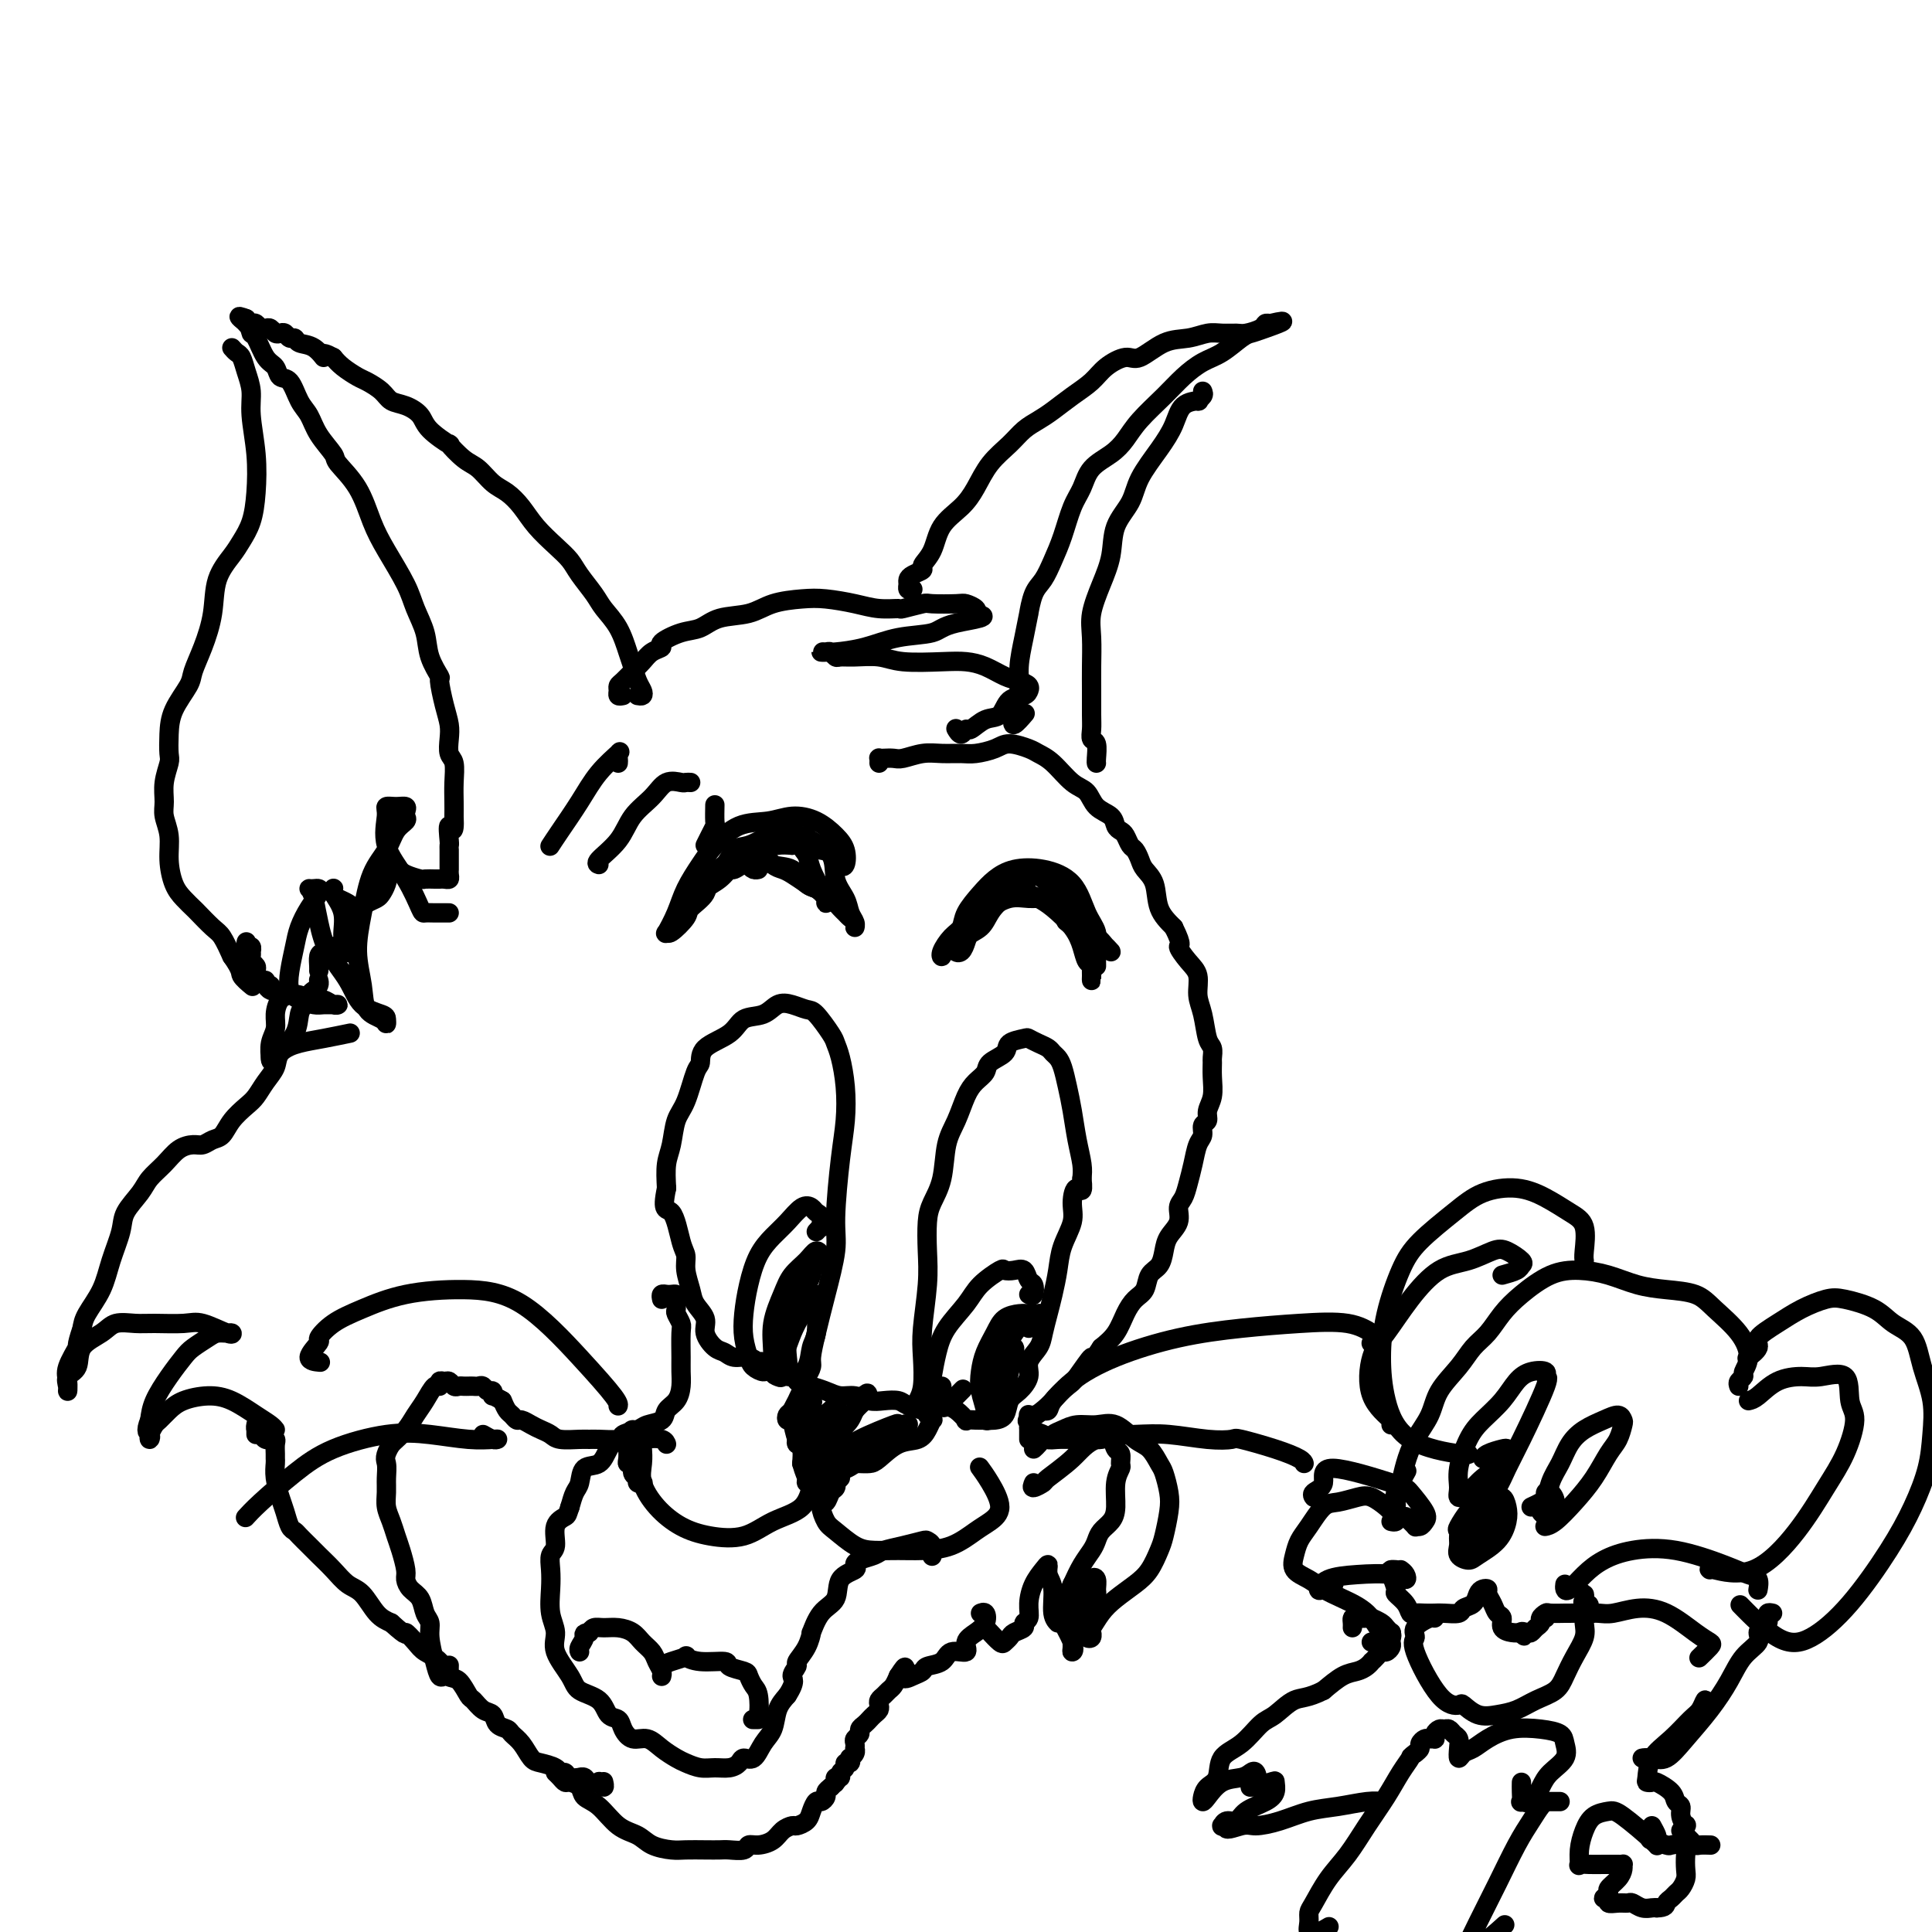 <svg viewBox='0 0 400 400' version='1.1' xmlns='http://www.w3.org/2000/svg' xmlns:xlink='http://www.w3.org/1999/xlink'><g fill='none' stroke='rgb(0,0,0)' stroke-width='4' stroke-linecap='round' stroke-linejoin='round'><path d='M132,144c0.399,0.073 0.798,0.146 1,0c0.202,-0.146 0.207,-0.510 0,-1c-0.207,-0.490 -0.626,-1.107 -1,-2c-0.374,-0.893 -0.704,-2.061 -1,-3c-0.296,-0.939 -0.558,-1.648 -1,-3c-0.442,-1.352 -1.062,-3.349 -2,-5c-0.938,-1.651 -2.193,-2.958 -3,-4c-0.807,-1.042 -1.168,-1.818 -2,-3c-0.832,-1.182 -2.137,-2.770 -3,-4c-0.863,-1.230 -1.284,-2.101 -2,-3c-0.716,-0.899 -1.728,-1.825 -3,-3c-1.272,-1.175 -2.805,-2.598 -4,-4c-1.195,-1.402 -2.051,-2.783 -3,-4c-0.949,-1.217 -1.990,-2.272 -3,-3c-1.010,-0.728 -1.990,-1.131 -3,-2c-1.010,-0.869 -2.050,-2.203 -3,-3c-0.950,-0.797 -1.811,-1.056 -3,-2c-1.189,-0.944 -2.705,-2.571 -3,-3c-0.295,-0.429 0.633,0.342 0,0c-0.633,-0.342 -2.826,-1.796 -4,-3c-1.174,-1.204 -1.330,-2.158 -2,-3c-0.670,-0.842 -1.855,-1.573 -3,-2c-1.145,-0.427 -2.250,-0.551 -3,-1c-0.750,-0.449 -1.146,-1.222 -2,-2c-0.854,-0.778 -2.167,-1.559 -3,-2c-0.833,-0.441 -1.186,-0.542 -2,-1c-0.814,-0.458 -2.090,-1.274 -3,-2c-0.910,-0.726 -1.455,-1.363 -2,-2'/><path d='M69,74c-3.162,-1.747 -2.066,-0.113 -2,0c0.066,0.113 -0.900,-1.294 -2,-2c-1.100,-0.706 -2.336,-0.711 -3,-1c-0.664,-0.289 -0.755,-0.861 -1,-1c-0.245,-0.139 -0.643,0.155 -1,0c-0.357,-0.155 -0.673,-0.760 -1,-1c-0.327,-0.240 -0.665,-0.116 -1,0c-0.335,0.116 -0.667,0.224 -1,0c-0.333,-0.224 -0.666,-0.778 -1,-1c-0.334,-0.222 -0.668,-0.111 -1,0c-0.332,0.111 -0.662,0.222 -1,0c-0.338,-0.222 -0.683,-0.778 -1,-1c-0.317,-0.222 -0.604,-0.112 -1,0c-0.396,0.112 -0.900,0.226 -1,0c-0.100,-0.226 0.204,-0.792 0,-1c-0.204,-0.208 -0.915,-0.060 -1,0c-0.085,0.060 0.458,0.030 1,0'/><path d='M51,66c-2.836,-1.132 -0.925,0.038 0,1c0.925,0.962 0.863,1.715 1,2c0.137,0.285 0.474,0.101 1,1c0.526,0.899 1.243,2.881 2,4c0.757,1.119 1.554,1.376 2,2c0.446,0.624 0.541,1.614 1,2c0.459,0.386 1.283,0.166 2,1c0.717,0.834 1.327,2.721 2,4c0.673,1.279 1.408,1.949 2,3c0.592,1.051 1.040,2.482 2,4c0.960,1.518 2.433,3.124 3,4c0.567,0.876 0.228,1.024 1,2c0.772,0.976 2.653,2.780 4,5c1.347,2.220 2.158,4.855 3,7c0.842,2.145 1.716,3.801 3,6c1.284,2.199 2.979,4.940 4,7c1.021,2.060 1.369,3.437 2,5c0.631,1.563 1.545,3.310 2,5c0.455,1.690 0.451,3.323 1,5c0.549,1.677 1.650,3.396 2,4c0.350,0.604 -0.051,0.091 0,1c0.051,0.909 0.553,3.239 1,5c0.447,1.761 0.838,2.953 1,4c0.162,1.047 0.096,1.950 0,3c-0.096,1.050 -0.222,2.248 0,3c0.222,0.752 0.791,1.057 1,2c0.209,0.943 0.056,2.523 0,4c-0.056,1.477 -0.016,2.851 0,4c0.016,1.149 0.008,2.075 0,3'/><path d='M94,169c0.238,4.771 -0.668,2.199 -1,2c-0.332,-0.199 -0.089,1.974 0,3c0.089,1.026 0.024,0.906 0,1c-0.024,0.094 -0.006,0.403 0,1c0.006,0.597 0.001,1.483 0,2c-0.001,0.517 0.000,0.664 0,1c-0.000,0.336 -0.003,0.861 0,1c0.003,0.139 0.012,-0.106 0,0c-0.012,0.106 -0.043,0.564 0,1c0.043,0.436 0.162,0.849 0,1c-0.162,0.151 -0.605,0.041 -1,0c-0.395,-0.041 -0.743,-0.014 -1,0c-0.257,0.014 -0.424,0.014 -1,0c-0.576,-0.014 -1.560,-0.041 -2,0c-0.440,0.041 -0.337,0.152 -1,0c-0.663,-0.152 -2.091,-0.567 -3,-1c-0.909,-0.433 -1.297,-0.885 -2,-1c-0.703,-0.115 -1.719,0.108 -2,0c-0.281,-0.108 0.173,-0.545 0,-1c-0.173,-0.455 -0.974,-0.926 -1,-1c-0.026,-0.074 0.724,0.249 1,0c0.276,-0.249 0.079,-1.071 0,-1c-0.079,0.071 -0.039,1.036 0,2'/><path d='M80,179c-2.025,-0.236 -0.587,0.174 0,1c0.587,0.826 0.323,2.068 0,3c-0.323,0.932 -0.705,1.553 -1,2c-0.295,0.447 -0.502,0.719 -1,1c-0.498,0.281 -1.286,0.570 -2,1c-0.714,0.430 -1.354,1.001 -2,1c-0.646,-0.001 -1.297,-0.575 -2,-1c-0.703,-0.425 -1.458,-0.701 -2,-1c-0.542,-0.299 -0.869,-0.619 -1,-1c-0.131,-0.381 -0.064,-0.822 0,-1c0.064,-0.178 0.126,-0.093 0,0c-0.126,0.093 -0.439,0.194 0,1c0.439,0.806 1.630,2.317 2,4c0.370,1.683 -0.082,3.537 0,5c0.082,1.463 0.698,2.536 1,3c0.302,0.464 0.289,0.320 0,0c-0.289,-0.320 -0.855,-0.814 -1,-1c-0.145,-0.186 0.129,-0.062 0,0c-0.129,0.062 -0.662,0.062 -1,0c-0.338,-0.062 -0.483,-0.185 -1,0c-0.517,0.185 -1.406,0.677 -2,1c-0.594,0.323 -0.891,0.478 -1,1c-0.109,0.522 -0.029,1.410 0,2c0.029,0.590 0.008,0.883 0,1c-0.008,0.117 -0.004,0.059 0,0'/><path d='M48,72c0.331,0.375 0.662,0.750 1,1c0.338,0.250 0.683,0.374 1,1c0.317,0.626 0.607,1.755 1,3c0.393,1.245 0.888,2.608 1,4c0.112,1.392 -0.158,2.813 0,5c0.158,2.187 0.745,5.140 1,8c0.255,2.860 0.177,5.627 0,8c-0.177,2.373 -0.452,4.351 -1,6c-0.548,1.649 -1.368,2.968 -2,4c-0.632,1.032 -1.077,1.778 -2,3c-0.923,1.222 -2.325,2.919 -3,5c-0.675,2.081 -0.622,4.544 -1,7c-0.378,2.456 -1.187,4.904 -2,7c-0.813,2.096 -1.630,3.840 -2,5c-0.370,1.160 -0.294,1.737 -1,3c-0.706,1.263 -2.193,3.212 -3,5c-0.807,1.788 -0.934,3.417 -1,5c-0.066,1.583 -0.071,3.122 0,4c0.071,0.878 0.219,1.094 0,2c-0.219,0.906 -0.805,2.502 -1,4c-0.195,1.498 0.003,2.897 0,4c-0.003,1.103 -0.205,1.909 0,3c0.205,1.091 0.819,2.468 1,4c0.181,1.532 -0.069,3.221 0,5c0.069,1.779 0.459,3.650 1,5c0.541,1.350 1.233,2.180 2,3c0.767,0.820 1.609,1.628 2,2c0.391,0.372 0.332,0.306 1,1c0.668,0.694 2.065,2.148 3,3c0.935,0.852 1.410,1.100 2,2c0.590,0.900 1.295,2.450 2,4'/><path d='M48,198c2.190,3.107 1.667,3.375 2,4c0.333,0.625 1.524,1.607 2,2c0.476,0.393 0.238,0.196 0,0'/><path d='M129,144c-0.427,0.088 -0.855,0.175 -1,0c-0.145,-0.175 -0.008,-0.613 0,-1c0.008,-0.387 -0.112,-0.723 0,-1c0.112,-0.277 0.455,-0.494 1,-1c0.545,-0.506 1.292,-1.300 2,-2c0.708,-0.700 1.378,-1.305 2,-2c0.622,-0.695 1.194,-1.481 2,-2c0.806,-0.519 1.844,-0.773 2,-1c0.156,-0.227 -0.570,-0.427 0,-1c0.570,-0.573 2.436,-1.519 4,-2c1.564,-0.481 2.827,-0.497 4,-1c1.173,-0.503 2.258,-1.495 4,-2c1.742,-0.505 4.142,-0.525 6,-1c1.858,-0.475 3.174,-1.405 5,-2c1.826,-0.595 4.161,-0.853 6,-1c1.839,-0.147 3.183,-0.182 5,0c1.817,0.182 4.109,0.581 6,1c1.891,0.419 3.381,0.858 5,1c1.619,0.142 3.365,-0.014 4,0c0.635,0.014 0.158,0.199 1,0c0.842,-0.199 3.004,-0.783 4,-1c0.996,-0.217 0.828,-0.069 2,0c1.172,0.069 3.684,0.057 5,0c1.316,-0.057 1.435,-0.160 2,0c0.565,0.160 1.575,0.581 2,1c0.425,0.419 0.264,0.834 0,1c-0.264,0.166 -0.632,0.083 -1,0'/><path d='M201,127c5.877,0.650 0.069,1.274 -3,2c-3.069,0.726 -3.399,1.554 -5,2c-1.601,0.446 -4.472,0.512 -7,1c-2.528,0.488 -4.713,1.399 -7,2c-2.287,0.601 -4.677,0.892 -6,1c-1.323,0.108 -1.581,0.033 -2,0c-0.419,-0.033 -1.000,-0.023 -1,0c0.000,0.023 0.582,0.059 1,0c0.418,-0.059 0.674,-0.213 1,0c0.326,0.213 0.722,0.793 1,1c0.278,0.207 0.436,0.042 1,0c0.564,-0.042 1.532,0.041 3,0c1.468,-0.041 3.435,-0.205 5,0c1.565,0.205 2.730,0.780 5,1c2.270,0.220 5.647,0.086 8,0c2.353,-0.086 3.682,-0.126 5,0c1.318,0.126 2.626,0.416 4,1c1.374,0.584 2.813,1.462 4,2c1.187,0.538 2.121,0.736 3,1c0.879,0.264 1.704,0.593 2,1c0.296,0.407 0.064,0.890 0,1c-0.064,0.110 0.041,-0.155 0,0c-0.041,0.155 -0.228,0.729 -1,1c-0.772,0.271 -2.129,0.239 -3,1c-0.871,0.761 -1.255,2.314 -2,3c-0.745,0.686 -1.849,0.506 -3,1c-1.151,0.494 -2.347,1.663 -3,2c-0.653,0.337 -0.763,-0.157 -1,0c-0.237,0.157 -0.602,0.965 -1,1c-0.398,0.035 -0.828,-0.704 -1,-1c-0.172,-0.296 -0.086,-0.148 0,0'/><path d='M189,122c-0.426,0.089 -0.852,0.178 -1,0c-0.148,-0.178 -0.017,-0.624 0,-1c0.017,-0.376 -0.080,-0.682 0,-1c0.080,-0.318 0.337,-0.647 1,-1c0.663,-0.353 1.731,-0.730 2,-1c0.269,-0.270 -0.262,-0.433 0,-1c0.262,-0.567 1.318,-1.537 2,-3c0.682,-1.463 0.990,-3.420 2,-5c1.010,-1.580 2.720,-2.783 4,-4c1.280,-1.217 2.128,-2.448 3,-4c0.872,-1.552 1.769,-3.426 3,-5c1.231,-1.574 2.797,-2.847 4,-4c1.203,-1.153 2.044,-2.184 3,-3c0.956,-0.816 2.025,-1.415 3,-2c0.975,-0.585 1.854,-1.156 3,-2c1.146,-0.844 2.559,-1.960 4,-3c1.441,-1.040 2.908,-2.002 4,-3c1.092,-0.998 1.807,-2.032 3,-3c1.193,-0.968 2.865,-1.871 4,-2c1.135,-0.129 1.735,0.515 3,0c1.265,-0.515 3.197,-2.191 5,-3c1.803,-0.809 3.479,-0.752 5,-1c1.521,-0.248 2.887,-0.801 4,-1c1.113,-0.199 1.972,-0.043 3,0c1.028,0.043 2.226,-0.027 3,0c0.774,0.027 1.126,0.151 2,0c0.874,-0.151 2.270,-0.576 3,-1c0.730,-0.424 0.794,-0.846 1,-1c0.206,-0.154 0.556,-0.042 1,0c0.444,0.042 0.984,0.012 1,0c0.016,-0.012 -0.492,-0.006 -1,0'/><path d='M263,67c5.197,-1.222 1.188,0.224 -1,1c-2.188,0.776 -2.556,0.882 -3,1c-0.444,0.118 -0.963,0.249 -2,1c-1.037,0.751 -2.592,2.122 -4,3c-1.408,0.878 -2.670,1.263 -4,2c-1.330,0.737 -2.728,1.825 -4,3c-1.272,1.175 -2.417,2.438 -4,4c-1.583,1.562 -3.603,3.422 -5,5c-1.397,1.578 -2.170,2.874 -3,4c-0.830,1.126 -1.717,2.082 -3,3c-1.283,0.918 -2.963,1.799 -4,3c-1.037,1.201 -1.433,2.724 -2,4c-0.567,1.276 -1.307,2.307 -2,4c-0.693,1.693 -1.338,4.049 -2,6c-0.662,1.951 -1.339,3.496 -2,5c-0.661,1.504 -1.304,2.967 -2,4c-0.696,1.033 -1.444,1.637 -2,3c-0.556,1.363 -0.919,3.486 -1,4c-0.081,0.514 0.119,-0.582 0,0c-0.119,0.582 -0.556,2.841 -1,5c-0.444,2.159 -0.896,4.217 -1,6c-0.104,1.783 0.141,3.290 0,5c-0.141,1.710 -0.667,3.623 -1,5c-0.333,1.377 -0.474,2.217 0,2c0.474,-0.217 1.564,-1.491 2,-2c0.436,-0.509 0.218,-0.255 0,0'/><path d='M249,81c0.134,0.308 0.269,0.616 0,1c-0.269,0.384 -0.941,0.845 -1,1c-0.059,0.155 0.496,0.004 0,0c-0.496,-0.004 -2.043,0.140 -3,1c-0.957,0.860 -1.325,2.437 -2,4c-0.675,1.563 -1.658,3.112 -3,5c-1.342,1.888 -3.045,4.113 -4,6c-0.955,1.887 -1.164,3.435 -2,5c-0.836,1.565 -2.301,3.147 -3,5c-0.699,1.853 -0.632,3.975 -1,6c-0.368,2.025 -1.170,3.951 -2,6c-0.830,2.049 -1.686,4.222 -2,6c-0.314,1.778 -0.084,3.162 0,5c0.084,1.838 0.021,4.132 0,6c-0.021,1.868 -0.002,3.311 0,5c0.002,1.689 -0.014,3.626 0,5c0.014,1.374 0.056,2.186 0,3c-0.056,0.814 -0.211,1.630 0,2c0.211,0.370 0.789,0.295 1,1c0.211,0.705 0.057,2.190 0,3c-0.057,0.810 -0.016,0.946 0,1c0.016,0.054 0.008,0.027 0,0'/><path d='M182,158c0.017,-0.422 0.033,-0.844 0,-1c-0.033,-0.156 -0.116,-0.046 0,0c0.116,0.046 0.431,0.026 1,0c0.569,-0.026 1.391,-0.060 2,0c0.609,0.060 1.004,0.213 2,0c0.996,-0.213 2.591,-0.792 4,-1c1.409,-0.208 2.630,-0.046 4,0c1.370,0.046 2.888,-0.023 4,0c1.112,0.023 1.816,0.138 3,0c1.184,-0.138 2.847,-0.531 4,-1c1.153,-0.469 1.796,-1.016 3,-1c1.204,0.016 2.970,0.594 4,1c1.030,0.406 1.324,0.640 2,1c0.676,0.360 1.733,0.844 3,2c1.267,1.156 2.745,2.982 4,4c1.255,1.018 2.287,1.229 3,2c0.713,0.771 1.108,2.103 2,3c0.892,0.897 2.280,1.357 3,2c0.720,0.643 0.770,1.467 1,2c0.230,0.533 0.639,0.776 1,1c0.361,0.224 0.673,0.430 1,1c0.327,0.570 0.669,1.505 1,2c0.331,0.495 0.650,0.551 1,1c0.350,0.449 0.729,1.292 1,2c0.271,0.708 0.433,1.283 1,2c0.567,0.717 1.537,1.578 2,3c0.463,1.422 0.418,3.406 1,5c0.582,1.594 1.791,2.797 3,4'/><path d='M243,192c2.150,4.317 1.024,3.608 1,4c-0.024,0.392 1.054,1.884 2,3c0.946,1.116 1.760,1.856 2,3c0.240,1.144 -0.093,2.692 0,4c0.093,1.308 0.614,2.377 1,4c0.386,1.623 0.639,3.802 1,5c0.361,1.198 0.830,1.416 1,2c0.170,0.584 0.042,1.535 0,2c-0.042,0.465 0.004,0.443 0,1c-0.004,0.557 -0.058,1.692 0,3c0.058,1.308 0.226,2.788 0,4c-0.226,1.212 -0.848,2.158 -1,3c-0.152,0.842 0.167,1.582 0,2c-0.167,0.418 -0.818,0.513 -1,1c-0.182,0.487 0.106,1.366 0,2c-0.106,0.634 -0.607,1.022 -1,2c-0.393,0.978 -0.678,2.544 -1,4c-0.322,1.456 -0.681,2.802 -1,4c-0.319,1.198 -0.596,2.249 -1,3c-0.404,0.751 -0.933,1.202 -1,2c-0.067,0.798 0.329,1.942 0,3c-0.329,1.058 -1.383,2.031 -2,3c-0.617,0.969 -0.798,1.936 -1,3c-0.202,1.064 -0.424,2.226 -1,3c-0.576,0.774 -1.504,1.158 -2,2c-0.496,0.842 -0.558,2.140 -1,3c-0.442,0.860 -1.263,1.282 -2,2c-0.737,0.718 -1.391,1.732 -2,3c-0.609,1.268 -1.174,2.791 -2,4c-0.826,1.209 -1.913,2.105 -3,3'/><path d='M228,279c-2.766,4.254 -1.683,1.890 -2,2c-0.317,0.110 -2.036,2.695 -3,4c-0.964,1.305 -1.173,1.330 -2,2c-0.827,0.670 -2.273,1.984 -3,3c-0.727,1.016 -0.734,1.735 -1,2c-0.266,0.265 -0.790,0.076 -1,0c-0.210,-0.076 -0.105,-0.038 0,0'/><path d='M214,293c-0.422,0.034 -0.843,0.069 -1,0c-0.157,-0.069 -0.049,-0.240 0,0c0.049,0.240 0.040,0.891 0,1c-0.040,0.109 -0.111,-0.325 0,0c0.111,0.325 0.405,1.407 1,2c0.595,0.593 1.491,0.695 2,1c0.509,0.305 0.629,0.814 1,1c0.371,0.186 0.991,0.050 2,0c1.009,-0.050 2.407,-0.015 3,0c0.593,0.015 0.382,0.011 1,0c0.618,-0.011 2.064,-0.029 3,0c0.936,0.029 1.361,0.106 2,0c0.639,-0.106 1.493,-0.394 2,0c0.507,0.394 0.668,1.472 1,2c0.332,0.528 0.836,0.508 1,1c0.164,0.492 -0.011,1.497 0,2c0.011,0.503 0.206,0.505 0,1c-0.206,0.495 -0.815,1.484 -1,3c-0.185,1.516 0.053,3.560 0,5c-0.053,1.440 -0.398,2.275 -1,3c-0.602,0.725 -1.460,1.341 -2,2c-0.540,0.659 -0.763,1.362 -1,2c-0.237,0.638 -0.487,1.210 -1,2c-0.513,0.790 -1.289,1.797 -2,3c-0.711,1.203 -1.355,2.601 -2,4'/><path d='M222,328c-1.338,2.755 -0.683,3.142 -1,4c-0.317,0.858 -1.605,2.186 -2,3c-0.395,0.814 0.105,1.114 0,1c-0.105,-0.114 -0.815,-0.642 -1,-2c-0.185,-1.358 0.154,-3.547 0,-5c-0.154,-1.453 -0.802,-2.171 -1,-3c-0.198,-0.829 0.053,-1.771 0,-2c-0.053,-0.229 -0.411,0.253 -1,1c-0.589,0.747 -1.410,1.758 -2,3c-0.590,1.242 -0.949,2.714 -1,4c-0.051,1.286 0.208,2.386 0,3c-0.208,0.614 -0.882,0.742 -1,1c-0.118,0.258 0.320,0.645 0,1c-0.320,0.355 -1.400,0.676 -2,1c-0.600,0.324 -0.722,0.650 -1,1c-0.278,0.350 -0.714,0.723 -1,1c-0.286,0.277 -0.423,0.459 -1,0c-0.577,-0.459 -1.593,-1.560 -2,-2c-0.407,-0.440 -0.203,-0.220 0,0'/><path d='M51,195c-0.113,0.455 -0.226,0.909 0,1c0.226,0.091 0.792,-0.183 1,0c0.208,0.183 0.060,0.823 0,1c-0.060,0.177 -0.030,-0.107 0,0c0.030,0.107 0.061,0.607 0,1c-0.061,0.393 -0.212,0.680 0,1c0.212,0.320 0.788,0.673 1,1c0.212,0.327 0.059,0.628 0,1c-0.059,0.372 -0.026,0.817 0,1c0.026,0.183 0.044,0.106 0,0c-0.044,-0.106 -0.151,-0.240 0,0c0.151,0.240 0.561,0.853 1,1c0.439,0.147 0.907,-0.171 1,0c0.093,0.171 -0.188,0.831 0,1c0.188,0.169 0.846,-0.154 1,0c0.154,0.154 -0.196,0.784 0,1c0.196,0.216 0.939,0.017 1,0c0.061,-0.017 -0.561,0.149 -1,0c-0.439,-0.149 -0.697,-0.614 -1,-1c-0.303,-0.386 -0.652,-0.693 -1,-1'/><path d='M54,203c-0.500,-0.333 -0.250,-0.167 0,0'/><path d='M66,203c-0.024,-0.087 -0.048,-0.175 0,0c0.048,0.175 0.167,0.612 0,1c-0.167,0.388 -0.620,0.729 -1,1c-0.380,0.271 -0.687,0.474 -1,1c-0.313,0.526 -0.632,1.376 -1,2c-0.368,0.624 -0.784,1.023 -1,2c-0.216,0.977 -0.232,2.531 -1,4c-0.768,1.469 -2.288,2.854 -3,4c-0.712,1.146 -0.617,2.053 -1,3c-0.383,0.947 -1.243,1.935 -2,3c-0.757,1.065 -1.410,2.207 -2,3c-0.590,0.793 -1.117,1.235 -2,2c-0.883,0.765 -2.123,1.851 -3,3c-0.877,1.149 -1.393,2.362 -2,3c-0.607,0.638 -1.306,0.702 -2,1c-0.694,0.298 -1.383,0.831 -2,1c-0.617,0.169 -1.161,-0.028 -2,0c-0.839,0.028 -1.973,0.279 -3,1c-1.027,0.721 -1.948,1.913 -3,3c-1.052,1.087 -2.236,2.071 -3,3c-0.764,0.929 -1.110,1.805 -2,3c-0.890,1.195 -2.326,2.711 -3,4c-0.674,1.289 -0.587,2.351 -1,4c-0.413,1.649 -1.327,3.885 -2,6c-0.673,2.115 -1.104,4.108 -2,6c-0.896,1.892 -2.256,3.683 -3,5c-0.744,1.317 -0.872,2.158 -1,3'/><path d='M17,275c-1.497,4.415 -0.740,3.454 -1,4c-0.260,0.546 -1.536,2.599 -2,4c-0.464,1.401 -0.117,2.151 0,3c0.117,0.849 0.003,1.798 0,2c-0.003,0.202 0.103,-0.344 0,-1c-0.103,-0.656 -0.416,-1.423 0,-2c0.416,-0.577 1.560,-0.964 2,-2c0.440,-1.036 0.177,-2.723 1,-4c0.823,-1.277 2.734,-2.146 4,-3c1.266,-0.854 1.887,-1.695 3,-2c1.113,-0.305 2.719,-0.074 4,0c1.281,0.074 2.239,-0.008 4,0c1.761,0.008 4.326,0.108 6,0c1.674,-0.108 2.456,-0.422 4,0c1.544,0.422 3.848,1.579 5,2c1.152,0.421 1.150,0.105 1,0c-0.150,-0.105 -0.448,0.001 -1,0c-0.552,-0.001 -1.358,-0.109 -2,0c-0.642,0.109 -1.121,0.433 -2,1c-0.879,0.567 -2.158,1.376 -3,2c-0.842,0.624 -1.246,1.064 -2,2c-0.754,0.936 -1.857,2.367 -3,4c-1.143,1.633 -2.327,3.466 -3,5c-0.673,1.534 -0.837,2.767 -1,4'/><path d='M31,294c-1.087,2.622 -0.303,2.676 0,3c0.303,0.324 0.125,0.918 0,1c-0.125,0.082 -0.198,-0.349 0,-1c0.198,-0.651 0.667,-1.524 1,-2c0.333,-0.476 0.531,-0.557 1,-1c0.469,-0.443 1.210,-1.248 2,-2c0.790,-0.752 1.630,-1.453 3,-2c1.370,-0.547 3.271,-0.942 5,-1c1.729,-0.058 3.287,0.219 5,1c1.713,0.781 3.583,2.065 5,3c1.417,0.935 2.382,1.521 3,2c0.618,0.479 0.891,0.851 1,1c0.109,0.149 0.055,0.074 0,0'/><path d='M53,297c-0.000,-0.308 -0.001,-0.615 0,-1c0.001,-0.385 0.003,-0.846 0,-1c-0.003,-0.154 -0.012,0.001 0,0c0.012,-0.001 0.046,-0.158 0,0c-0.046,0.158 -0.171,0.631 0,1c0.171,0.369 0.638,0.634 1,1c0.362,0.366 0.619,0.832 1,1c0.381,0.168 0.887,0.038 1,0c0.113,-0.038 -0.166,0.018 0,0c0.166,-0.018 0.777,-0.108 1,0c0.223,0.108 0.059,0.415 0,1c-0.059,0.585 -0.013,1.448 0,2c0.013,0.552 -0.008,0.794 0,1c0.008,0.206 0.043,0.377 0,1c-0.043,0.623 -0.166,1.697 0,3c0.166,1.303 0.621,2.835 1,4c0.379,1.165 0.682,1.965 1,3c0.318,1.035 0.651,2.307 1,3c0.349,0.693 0.715,0.807 1,1c0.285,0.193 0.488,0.465 1,1c0.512,0.535 1.333,1.335 2,2c0.667,0.665 1.179,1.197 2,2c0.821,0.803 1.952,1.878 3,3c1.048,1.122 2.013,2.290 3,3c0.987,0.710 1.997,0.960 3,2c1.003,1.040 2.001,2.868 3,4c0.999,1.132 2.000,1.566 3,2'/><path d='M81,336c3.828,3.453 2.898,2.085 3,2c0.102,-0.085 1.234,1.113 2,2c0.766,0.887 1.165,1.464 2,2c0.835,0.536 2.107,1.031 3,2c0.893,0.969 1.408,2.410 2,3c0.592,0.590 1.262,0.328 2,1c0.738,0.672 1.545,2.278 2,3c0.455,0.722 0.560,0.561 1,1c0.440,0.439 1.216,1.479 2,2c0.784,0.521 1.575,0.523 2,1c0.425,0.477 0.484,1.431 1,2c0.516,0.569 1.488,0.754 2,1c0.512,0.246 0.564,0.552 1,1c0.436,0.448 1.254,1.038 2,2c0.746,0.962 1.419,2.295 2,3c0.581,0.705 1.072,0.781 2,1c0.928,0.219 2.295,0.580 3,1c0.705,0.420 0.748,0.897 1,1c0.252,0.103 0.712,-0.170 1,0c0.288,0.170 0.405,0.781 1,1c0.595,0.219 1.670,0.045 2,0c0.330,-0.045 -0.084,0.039 0,0c0.084,-0.039 0.667,-0.202 1,0c0.333,0.202 0.415,0.768 1,1c0.585,0.232 1.673,0.129 2,0c0.327,-0.129 -0.109,-0.283 0,0c0.109,0.283 0.761,1.004 1,1c0.239,-0.004 0.064,-0.732 0,-1c-0.064,-0.268 -0.018,-0.077 0,0c0.018,0.077 0.009,0.038 0,0'/><path d='M115,367c0.324,0.305 0.649,0.610 1,1c0.351,0.390 0.729,0.865 1,1c0.271,0.135 0.434,-0.069 1,0c0.566,0.069 1.534,0.413 2,1c0.466,0.587 0.430,1.418 1,2c0.570,0.582 1.745,0.916 3,2c1.255,1.084 2.589,2.917 4,4c1.411,1.083 2.898,1.414 4,2c1.102,0.586 1.818,1.425 3,2c1.182,0.575 2.829,0.886 4,1c1.171,0.114 1.865,0.032 3,0c1.135,-0.032 2.709,-0.012 4,0c1.291,0.012 2.298,0.018 3,0c0.702,-0.018 1.098,-0.059 2,0c0.902,0.059 2.310,0.220 3,0c0.690,-0.220 0.661,-0.819 1,-1c0.339,-0.181 1.045,0.057 2,0c0.955,-0.057 2.157,-0.410 3,-1c0.843,-0.590 1.325,-1.417 2,-2c0.675,-0.583 1.543,-0.920 2,-1c0.457,-0.080 0.503,0.099 1,0c0.497,-0.099 1.443,-0.474 2,-1c0.557,-0.526 0.723,-1.202 1,-2c0.277,-0.798 0.665,-1.719 1,-2c0.335,-0.281 0.615,0.079 1,0c0.385,-0.079 0.873,-0.598 1,-1c0.127,-0.402 -0.107,-0.686 0,-1c0.107,-0.314 0.553,-0.657 1,-1'/><path d='M172,370c2.078,-1.945 1.274,-1.309 1,-1c-0.274,0.309 -0.017,0.290 0,0c0.017,-0.290 -0.207,-0.852 0,-1c0.207,-0.148 0.844,0.119 1,0c0.156,-0.119 -0.168,-0.624 0,-1c0.168,-0.376 0.829,-0.622 1,-1c0.171,-0.378 -0.146,-0.889 0,-1c0.146,-0.111 0.757,0.176 1,0c0.243,-0.176 0.118,-0.817 0,-1c-0.118,-0.183 -0.227,0.092 0,0c0.227,-0.092 0.792,-0.549 1,-1c0.208,-0.451 0.060,-0.894 0,-1c-0.060,-0.106 -0.031,0.126 0,0c0.031,-0.126 0.064,-0.611 0,-1c-0.064,-0.389 -0.224,-0.682 0,-1c0.224,-0.318 0.833,-0.663 1,-1c0.167,-0.337 -0.109,-0.668 0,-1c0.109,-0.332 0.604,-0.666 1,-1c0.396,-0.334 0.694,-0.667 1,-1c0.306,-0.333 0.621,-0.667 1,-1c0.379,-0.333 0.823,-0.667 1,-1c0.177,-0.333 0.089,-0.666 0,-1c-0.089,-0.334 -0.179,-0.670 0,-1c0.179,-0.330 0.625,-0.656 1,-1c0.375,-0.344 0.678,-0.708 1,-1c0.322,-0.292 0.663,-0.512 1,-1c0.337,-0.488 0.668,-1.244 1,-2'/><path d='M186,347c2.302,-3.571 1.058,-0.997 1,0c-0.058,0.997 1.071,0.417 2,0c0.929,-0.417 1.658,-0.670 2,-1c0.342,-0.330 0.297,-0.735 1,-1c0.703,-0.265 2.156,-0.389 3,-1c0.844,-0.611 1.081,-1.710 2,-2c0.919,-0.290 2.520,0.230 3,0c0.480,-0.230 -0.162,-1.210 0,-2c0.162,-0.790 1.129,-1.388 2,-2c0.871,-0.612 1.646,-1.236 2,-2c0.354,-0.764 0.288,-1.667 0,-2c-0.288,-0.333 -0.796,-0.095 -1,0c-0.204,0.095 -0.102,0.048 0,0'/><path d='M177,301c-0.004,0.310 -0.009,0.619 0,1c0.009,0.381 0.031,0.833 0,1c-0.031,0.167 -0.116,0.048 0,0c0.116,-0.048 0.433,-0.025 1,0c0.567,0.025 1.384,0.054 2,0c0.616,-0.054 1.030,-0.190 2,-1c0.970,-0.810 2.495,-2.293 4,-3c1.505,-0.707 2.988,-0.637 4,-1c1.012,-0.363 1.552,-1.158 2,-2c0.448,-0.842 0.804,-1.731 1,-2c0.196,-0.269 0.233,0.082 0,0c-0.233,-0.082 -0.737,-0.597 -1,-1c-0.263,-0.403 -0.286,-0.695 -1,-1c-0.714,-0.305 -2.120,-0.621 -3,-1c-0.880,-0.379 -1.236,-0.819 -2,-1c-0.764,-0.181 -1.936,-0.104 -3,0c-1.064,0.104 -2.019,0.234 -3,0c-0.981,-0.234 -1.989,-0.834 -3,-1c-1.011,-0.166 -2.025,0.101 -3,0c-0.975,-0.101 -1.910,-0.571 -3,-1c-1.090,-0.429 -2.334,-0.816 -3,-1c-0.666,-0.184 -0.754,-0.165 -1,0c-0.246,0.165 -0.652,0.474 -1,1c-0.348,0.526 -0.640,1.267 -1,2c-0.360,0.733 -0.790,1.459 -1,2c-0.210,0.541 -0.201,0.898 0,2c0.201,1.102 0.592,2.951 1,4c0.408,1.049 0.831,1.300 1,2c0.169,0.700 0.085,1.850 0,3'/><path d='M166,303c0.552,2.012 0.933,2.541 1,3c0.067,0.459 -0.180,0.849 0,1c0.180,0.151 0.789,0.065 1,0c0.211,-0.065 0.026,-0.108 0,0c-0.026,0.108 0.108,0.367 1,0c0.892,-0.367 2.542,-1.360 4,-2c1.458,-0.640 2.722,-0.928 4,-2c1.278,-1.072 2.569,-2.928 4,-4c1.431,-1.072 3.002,-1.362 4,-2c0.998,-0.638 1.421,-1.626 2,-2c0.579,-0.374 1.313,-0.134 1,0c-0.313,0.134 -1.671,0.161 -2,0c-0.329,-0.161 0.373,-0.509 -1,0c-1.373,0.509 -4.821,1.876 -7,3c-2.179,1.124 -3.089,2.006 -4,3c-0.911,0.994 -1.821,2.101 -3,3c-1.179,0.899 -2.625,1.591 -3,2c-0.375,0.409 0.322,0.534 1,0c0.678,-0.534 1.337,-1.729 2,-3c0.663,-1.271 1.331,-2.618 2,-4c0.669,-1.382 1.339,-2.798 2,-4c0.661,-1.202 1.311,-2.188 2,-3c0.689,-0.812 1.416,-1.449 2,-2c0.584,-0.551 1.024,-1.014 1,-1c-0.024,0.014 -0.512,0.507 -1,1'/><path d='M179,290c1.560,-2.683 -0.040,-1.391 -1,0c-0.960,1.391 -1.280,2.881 -2,4c-0.720,1.119 -1.839,1.866 -3,3c-1.161,1.134 -2.363,2.656 -3,3c-0.637,0.344 -0.708,-0.491 -1,0c-0.292,0.491 -0.804,2.308 -1,3c-0.196,0.692 -0.074,0.258 0,0c0.074,-0.258 0.101,-0.339 0,-1c-0.101,-0.661 -0.329,-1.901 0,-3c0.329,-1.099 1.215,-2.058 2,-3c0.785,-0.942 1.468,-1.867 2,-3c0.532,-1.133 0.911,-2.475 1,-3c0.089,-0.525 -0.112,-0.232 0,0c0.112,0.232 0.538,0.402 0,1c-0.538,0.598 -2.040,1.622 -3,3c-0.960,1.378 -1.379,3.109 -2,4c-0.621,0.891 -1.446,0.942 -2,1c-0.554,0.058 -0.839,0.124 -1,0c-0.161,-0.124 -0.199,-0.439 0,-1c0.199,-0.561 0.636,-1.367 1,-2c0.364,-0.633 0.655,-1.091 1,-2c0.345,-0.909 0.744,-2.269 1,-3c0.256,-0.731 0.369,-0.833 0,-1c-0.369,-0.167 -1.220,-0.399 -2,0c-0.780,0.399 -1.488,1.428 -2,2c-0.512,0.572 -0.827,0.685 -1,1c-0.173,0.315 -0.204,0.830 0,1c0.204,0.170 0.642,-0.006 1,0c0.358,0.006 0.635,0.194 1,0c0.365,-0.194 0.819,-0.770 1,-1c0.181,-0.230 0.091,-0.115 0,0'/><path d='M169,304c-0.107,0.866 -0.214,1.731 0,2c0.214,0.269 0.748,-0.059 1,0c0.252,0.059 0.221,0.504 0,1c-0.221,0.496 -0.633,1.044 -1,1c-0.367,-0.044 -0.691,-0.680 -1,0c-0.309,0.680 -0.605,2.675 -2,4c-1.395,1.325 -3.888,1.980 -6,3c-2.112,1.020 -3.841,2.405 -6,3c-2.159,0.595 -4.746,0.400 -7,0c-2.254,-0.400 -4.173,-1.004 -6,-2c-1.827,-0.996 -3.562,-2.385 -5,-4c-1.438,-1.615 -2.581,-3.455 -3,-5c-0.419,-1.545 -0.116,-2.793 0,-4c0.116,-1.207 0.045,-2.372 0,-3c-0.045,-0.628 -0.065,-0.718 0,-1c0.065,-0.282 0.213,-0.756 1,-1c0.787,-0.244 2.212,-0.258 3,0c0.788,0.258 0.939,0.788 1,1c0.061,0.212 0.030,0.106 0,0'/><path d='M174,306c-0.416,0.449 -0.832,0.898 -1,1c-0.168,0.102 -0.088,-0.143 0,0c0.088,0.143 0.184,0.675 0,1c-0.184,0.325 -0.648,0.442 -1,1c-0.352,0.558 -0.594,1.557 -1,2c-0.406,0.443 -0.977,0.329 -1,1c-0.023,0.671 0.503,2.127 1,3c0.497,0.873 0.967,1.162 2,2c1.033,0.838 2.631,2.223 4,3c1.369,0.777 2.509,0.944 4,1c1.491,0.056 3.333,-0.001 5,0c1.667,0.001 3.160,0.060 5,0c1.840,-0.060 4.029,-0.238 6,-1c1.971,-0.762 3.726,-2.106 5,-3c1.274,-0.894 2.068,-1.336 3,-2c0.932,-0.664 2.002,-1.549 2,-3c-0.002,-1.451 -1.078,-3.468 -2,-5c-0.922,-1.532 -1.692,-2.581 -2,-3c-0.308,-0.419 -0.154,-0.210 0,0'/><path d='M133,307c0.122,-0.027 0.244,-0.053 0,0c-0.244,0.053 -0.854,0.187 -1,0c-0.146,-0.187 0.171,-0.693 0,-1c-0.171,-0.307 -0.830,-0.415 -1,-1c-0.170,-0.585 0.151,-1.648 0,-2c-0.151,-0.352 -0.773,0.007 -1,0c-0.227,-0.007 -0.061,-0.379 0,-1c0.061,-0.621 0.015,-1.489 0,-2c-0.015,-0.511 -0.000,-0.663 0,-1c0.000,-0.337 -0.013,-0.858 0,-1c0.013,-0.142 0.054,0.096 0,0c-0.054,-0.096 -0.202,-0.524 0,-1c0.202,-0.476 0.756,-0.999 1,-1c0.244,-0.001 0.180,0.518 0,1c-0.180,0.482 -0.475,0.925 -1,1c-0.525,0.075 -1.278,-0.219 -2,0c-0.722,0.219 -1.412,0.950 -2,2c-0.588,1.050 -1.075,2.420 -2,3c-0.925,0.580 -2.289,0.372 -3,1c-0.711,0.628 -0.768,2.092 -1,3c-0.232,0.908 -0.638,1.259 -1,2c-0.362,0.741 -0.681,1.870 -1,3'/><path d='M118,312c-0.565,1.628 -0.477,1.699 -1,2c-0.523,0.301 -1.656,0.834 -2,2c-0.344,1.166 0.103,2.965 0,4c-0.103,1.035 -0.755,1.305 -1,2c-0.245,0.695 -0.082,1.815 0,3c0.082,1.185 0.085,2.435 0,4c-0.085,1.565 -0.257,3.445 0,5c0.257,1.555 0.944,2.786 1,4c0.056,1.214 -0.519,2.413 0,4c0.519,1.587 2.132,3.562 3,5c0.868,1.438 0.991,2.338 2,3c1.009,0.662 2.902,1.085 4,2c1.098,0.915 1.399,2.320 2,3c0.601,0.680 1.500,0.633 2,1c0.500,0.367 0.599,1.149 1,2c0.401,0.851 1.104,1.772 2,2c0.896,0.228 1.986,-0.236 3,0c1.014,0.236 1.951,1.173 3,2c1.049,0.827 2.210,1.543 3,2c0.790,0.457 1.210,0.656 2,1c0.790,0.344 1.951,0.834 3,1c1.049,0.166 1.986,0.008 3,0c1.014,-0.008 2.106,0.132 3,0c0.894,-0.132 1.591,-0.537 2,-1c0.409,-0.463 0.528,-0.984 1,-1c0.472,-0.016 1.295,0.474 2,0c0.705,-0.474 1.292,-1.910 2,-3c0.708,-1.090 1.537,-1.832 2,-3c0.463,-1.168 0.561,-2.762 1,-4c0.439,-1.238 1.220,-2.119 2,-3'/><path d='M163,351c2.015,-3.112 1.052,-3.392 1,-4c-0.052,-0.608 0.808,-1.543 1,-2c0.192,-0.457 -0.284,-0.437 0,-1c0.284,-0.563 1.327,-1.710 2,-3c0.673,-1.290 0.976,-2.723 1,-3c0.024,-0.277 -0.231,0.602 0,0c0.231,-0.602 0.948,-2.686 2,-4c1.052,-1.314 2.441,-1.858 3,-3c0.559,-1.142 0.289,-2.883 1,-4c0.711,-1.117 2.401,-1.609 3,-2c0.599,-0.391 0.105,-0.682 0,-1c-0.105,-0.318 0.179,-0.663 1,-1c0.821,-0.337 2.181,-0.665 3,-1c0.819,-0.335 1.099,-0.676 2,-1c0.901,-0.324 2.424,-0.629 4,-1c1.576,-0.371 3.207,-0.807 4,-1c0.793,-0.193 0.749,-0.145 1,0c0.251,0.145 0.798,0.385 1,1c0.202,0.615 0.058,1.604 0,2c-0.058,0.396 -0.029,0.198 0,0'/><path d='M157,356c-0.394,-0.001 -0.788,-0.002 -1,0c-0.212,0.002 -0.242,0.008 0,0c0.242,-0.008 0.758,-0.030 1,-1c0.242,-0.970 0.211,-2.890 0,-4c-0.211,-1.110 -0.602,-1.412 -1,-2c-0.398,-0.588 -0.802,-1.463 -1,-2c-0.198,-0.537 -0.191,-0.736 -1,-1c-0.809,-0.264 -2.435,-0.593 -3,-1c-0.565,-0.407 -0.070,-0.891 -1,-1c-0.930,-0.109 -3.286,0.156 -5,0c-1.714,-0.156 -2.785,-0.733 -3,-1c-0.215,-0.267 0.426,-0.226 0,0c-0.426,0.226 -1.918,0.635 -3,1c-1.082,0.365 -1.754,0.687 -2,1c-0.246,0.313 -0.065,0.618 0,1c0.065,0.382 0.014,0.843 0,1c-0.014,0.157 0.008,0.012 0,0c-0.008,-0.012 -0.047,0.110 0,0c0.047,-0.110 0.179,-0.453 0,-1c-0.179,-0.547 -0.670,-1.299 -1,-2c-0.330,-0.701 -0.501,-1.350 -1,-2c-0.499,-0.650 -1.328,-1.299 -2,-2c-0.672,-0.701 -1.188,-1.453 -2,-2c-0.812,-0.547 -1.919,-0.889 -3,-1c-1.081,-0.111 -2.137,0.009 -3,0c-0.863,-0.009 -1.532,-0.145 -2,0c-0.468,0.145 -0.734,0.573 -1,1'/><path d='M122,338c-1.558,0.121 -0.954,0.424 -1,1c-0.046,0.576 -0.743,1.424 -1,2c-0.257,0.576 -0.073,0.879 0,1c0.073,0.121 0.037,0.061 0,0'/><path d='M137,269c-0.091,-0.422 -0.182,-0.843 0,-1c0.182,-0.157 0.638,-0.049 1,0c0.362,0.049 0.632,0.040 1,0c0.368,-0.040 0.834,-0.109 1,0c0.166,0.109 0.030,0.396 0,1c-0.030,0.604 0.044,1.523 0,2c-0.044,0.477 -0.208,0.511 0,1c0.208,0.489 0.788,1.432 1,2c0.212,0.568 0.055,0.761 0,2c-0.055,1.239 -0.008,3.525 0,5c0.008,1.475 -0.023,2.139 0,3c0.023,0.861 0.101,1.918 0,3c-0.101,1.082 -0.382,2.188 -1,3c-0.618,0.812 -1.574,1.331 -2,2c-0.426,0.669 -0.321,1.490 -1,2c-0.679,0.510 -2.143,0.711 -3,1c-0.857,0.289 -1.108,0.666 -2,1c-0.892,0.334 -2.425,0.625 -3,1c-0.575,0.375 -0.192,0.833 -1,1c-0.808,0.167 -2.807,0.042 -4,0c-1.193,-0.042 -1.580,-0.000 -2,0c-0.420,0.000 -0.875,-0.041 -2,0c-1.125,0.041 -2.921,0.165 -4,0c-1.079,-0.165 -1.441,-0.618 -2,-1c-0.559,-0.382 -1.316,-0.694 -2,-1c-0.684,-0.306 -1.297,-0.606 -2,-1c-0.703,-0.394 -1.498,-0.882 -2,-1c-0.502,-0.118 -0.712,0.133 -1,0c-0.288,-0.133 -0.654,-0.651 -1,-1c-0.346,-0.349 -0.670,-0.528 -1,-1c-0.330,-0.472 -0.665,-1.236 -1,-2'/><path d='M104,290c-2.322,-1.399 -2.128,-0.897 -2,-1c0.128,-0.103 0.189,-0.812 0,-1c-0.189,-0.188 -0.628,0.146 -1,0c-0.372,-0.146 -0.677,-0.771 -1,-1c-0.323,-0.229 -0.664,-0.062 -1,0c-0.336,0.062 -0.667,0.018 -1,0c-0.333,-0.018 -0.667,-0.009 -1,0c-0.333,0.009 -0.666,0.017 -1,0c-0.334,-0.017 -0.668,-0.058 -1,0c-0.332,0.058 -0.663,0.216 -1,0c-0.337,-0.216 -0.681,-0.806 -1,-1c-0.319,-0.194 -0.613,0.010 -1,0c-0.387,-0.010 -0.866,-0.232 -1,0c-0.134,0.232 0.078,0.919 0,1c-0.078,0.081 -0.446,-0.442 -1,0c-0.554,0.442 -1.293,1.851 -2,3c-0.707,1.149 -1.383,2.040 -2,3c-0.617,0.960 -1.176,1.989 -2,3c-0.824,1.011 -1.912,2.006 -3,3'/><path d='M81,299c-1.618,2.619 -1.163,3.166 -1,4c0.163,0.834 0.033,1.956 0,3c-0.033,1.044 0.032,2.011 0,3c-0.032,0.989 -0.162,2.002 0,3c0.162,0.998 0.617,1.982 1,3c0.383,1.018 0.693,2.069 1,3c0.307,0.931 0.611,1.743 1,3c0.389,1.257 0.863,2.959 1,4c0.137,1.041 -0.065,1.419 0,2c0.065,0.581 0.395,1.364 1,2c0.605,0.636 1.486,1.125 2,2c0.514,0.875 0.663,2.137 1,3c0.337,0.863 0.864,1.328 1,2c0.136,0.672 -0.117,1.553 0,3c0.117,1.447 0.606,3.462 1,5c0.394,1.538 0.694,2.601 1,3c0.306,0.399 0.618,0.135 1,0c0.382,-0.135 0.834,-0.139 1,0c0.166,0.139 0.045,0.422 0,0c-0.045,-0.422 -0.013,-1.549 0,-2c0.013,-0.451 0.006,-0.225 0,0'/><path d='M165,285c-0.091,0.406 -0.183,0.812 0,1c0.183,0.188 0.640,0.157 1,0c0.360,-0.157 0.624,-0.439 1,-1c0.376,-0.561 0.865,-1.402 1,-2c0.135,-0.598 -0.084,-0.953 0,-2c0.084,-1.047 0.470,-2.785 1,-5c0.530,-2.215 1.203,-4.908 2,-8c0.797,-3.092 1.717,-6.583 2,-9c0.283,-2.417 -0.071,-3.760 0,-7c0.071,-3.240 0.565,-8.377 1,-12c0.435,-3.623 0.809,-5.731 1,-8c0.191,-2.269 0.199,-4.699 0,-7c-0.199,-2.301 -0.605,-4.472 -1,-6c-0.395,-1.528 -0.780,-2.413 -1,-3c-0.220,-0.587 -0.275,-0.877 -1,-2c-0.725,-1.123 -2.121,-3.078 -3,-4c-0.879,-0.922 -1.240,-0.810 -2,-1c-0.760,-0.190 -1.919,-0.683 -3,-1c-1.081,-0.317 -2.083,-0.458 -3,0c-0.917,0.458 -1.748,1.517 -3,2c-1.252,0.483 -2.926,0.391 -4,1c-1.074,0.609 -1.547,1.920 -3,3c-1.453,1.080 -3.885,1.928 -5,3c-1.115,1.072 -0.915,2.366 -1,3c-0.085,0.634 -0.457,0.608 -1,2c-0.543,1.392 -1.256,4.202 -2,6c-0.744,1.798 -1.519,2.585 -2,4c-0.481,1.415 -0.668,3.458 -1,5c-0.332,1.542 -0.809,2.583 -1,4c-0.191,1.417 -0.095,3.208 0,5'/><path d='M138,246c-1.115,5.294 0.097,4.030 1,5c0.903,0.970 1.498,4.174 2,6c0.502,1.826 0.913,2.274 1,3c0.087,0.726 -0.150,1.730 0,3c0.150,1.270 0.687,2.806 1,4c0.313,1.194 0.402,2.046 1,3c0.598,0.954 1.706,2.011 2,3c0.294,0.989 -0.227,1.910 0,3c0.227,1.090 1.203,2.349 2,3c0.797,0.651 1.416,0.695 2,1c0.584,0.305 1.132,0.873 2,1c0.868,0.127 2.055,-0.185 3,0c0.945,0.185 1.647,0.869 2,1c0.353,0.131 0.356,-0.290 1,0c0.644,0.290 1.928,1.289 3,2c1.072,0.711 1.934,1.132 3,1c1.066,-0.132 2.338,-0.817 3,-2c0.662,-1.183 0.713,-2.863 1,-4c0.287,-1.137 0.808,-1.729 1,-3c0.192,-1.271 0.055,-3.220 0,-4c-0.055,-0.780 -0.027,-0.390 0,0'/><path d='M190,291c-0.111,-0.233 -0.222,-0.465 0,-1c0.222,-0.535 0.778,-1.372 1,-3c0.222,-1.628 0.112,-4.045 0,-6c-0.112,-1.955 -0.224,-3.446 0,-6c0.224,-2.554 0.785,-6.172 1,-9c0.215,-2.828 0.084,-4.868 0,-7c-0.084,-2.132 -0.122,-4.358 0,-6c0.122,-1.642 0.403,-2.701 1,-4c0.597,-1.299 1.510,-2.837 2,-5c0.490,-2.163 0.555,-4.950 1,-7c0.445,-2.050 1.269,-3.364 2,-5c0.731,-1.636 1.370,-3.593 2,-5c0.630,-1.407 1.252,-2.264 2,-3c0.748,-0.736 1.623,-1.349 2,-2c0.377,-0.651 0.257,-1.338 1,-2c0.743,-0.662 2.348,-1.299 3,-2c0.652,-0.701 0.349,-1.467 1,-2c0.651,-0.533 2.254,-0.833 3,-1c0.746,-0.167 0.634,-0.200 1,0c0.366,0.200 1.211,0.632 2,1c0.789,0.368 1.521,0.670 2,1c0.479,0.330 0.706,0.687 1,1c0.294,0.313 0.656,0.582 1,1c0.344,0.418 0.670,0.986 1,2c0.330,1.014 0.663,2.473 1,4c0.337,1.527 0.678,3.121 1,5c0.322,1.879 0.625,4.044 1,6c0.375,1.956 0.821,3.702 1,5c0.179,1.298 0.089,2.149 0,3'/><path d='M224,244c0.461,3.877 -0.387,2.069 -1,2c-0.613,-0.069 -0.990,1.601 -1,3c-0.010,1.399 0.348,2.526 0,4c-0.348,1.474 -1.403,3.294 -2,5c-0.597,1.706 -0.736,3.300 -1,5c-0.264,1.700 -0.653,3.508 -1,5c-0.347,1.492 -0.652,2.667 -1,4c-0.348,1.333 -0.740,2.822 -1,4c-0.260,1.178 -0.388,2.043 -1,3c-0.612,0.957 -1.707,2.004 -2,3c-0.293,0.996 0.216,1.941 0,3c-0.216,1.059 -1.157,2.231 -2,3c-0.843,0.769 -1.587,1.134 -2,2c-0.413,0.866 -0.494,2.232 -1,3c-0.506,0.768 -1.436,0.937 -2,1c-0.564,0.063 -0.762,0.019 -1,0c-0.238,-0.019 -0.514,-0.012 -1,0c-0.486,0.012 -1.180,0.028 -2,0c-0.820,-0.028 -1.764,-0.102 -2,0c-0.236,0.102 0.238,0.378 0,0c-0.238,-0.378 -1.188,-1.410 -2,-2c-0.812,-0.590 -1.485,-0.736 -2,-1c-0.515,-0.264 -0.870,-0.645 -1,-1c-0.130,-0.355 -0.035,-0.683 0,-1c0.035,-0.317 0.009,-0.624 0,-1c-0.009,-0.376 -0.003,-0.822 0,-1c0.003,-0.178 0.001,-0.089 0,0'/><path d='M169,255c0.429,-0.477 0.859,-0.954 1,-1c0.141,-0.046 -0.006,0.339 0,0c0.006,-0.339 0.164,-1.402 0,-2c-0.164,-0.598 -0.652,-0.730 -1,-1c-0.348,-0.270 -0.558,-0.679 -1,-1c-0.442,-0.321 -1.116,-0.556 -2,0c-0.884,0.556 -1.978,1.901 -3,3c-1.022,1.099 -1.974,1.952 -3,3c-1.026,1.048 -2.128,2.290 -3,4c-0.872,1.710 -1.514,3.886 -2,6c-0.486,2.114 -0.817,4.164 -1,6c-0.183,1.836 -0.218,3.457 0,5c0.218,1.543 0.689,3.009 1,4c0.311,0.991 0.462,1.509 1,2c0.538,0.491 1.464,0.956 2,1c0.536,0.044 0.683,-0.334 1,-1c0.317,-0.666 0.805,-1.619 1,-2c0.195,-0.381 0.098,-0.191 0,0'/><path d='M168,263c0.315,-0.329 0.629,-0.657 1,-1c0.371,-0.343 0.797,-0.700 1,-1c0.203,-0.300 0.182,-0.543 0,-1c-0.182,-0.457 -0.526,-1.128 -1,-1c-0.474,0.128 -1.079,1.054 -2,2c-0.921,0.946 -2.156,1.910 -3,3c-0.844,1.090 -1.295,2.306 -2,4c-0.705,1.694 -1.664,3.867 -2,6c-0.336,2.133 -0.048,4.225 0,6c0.048,1.775 -0.145,3.232 0,4c0.145,0.768 0.626,0.848 1,1c0.374,0.152 0.640,0.376 1,0c0.360,-0.376 0.814,-1.352 1,-2c0.186,-0.648 0.106,-0.967 0,-2c-0.106,-1.033 -0.237,-2.780 0,-4c0.237,-1.220 0.842,-1.914 1,-3c0.158,-1.086 -0.130,-2.564 0,-4c0.130,-1.436 0.679,-2.830 1,-4c0.321,-1.170 0.413,-2.114 1,-3c0.587,-0.886 1.670,-1.712 2,-2c0.330,-0.288 -0.092,-0.038 0,0c0.092,0.038 0.699,-0.136 1,0c0.301,0.136 0.298,0.581 0,1c-0.298,0.419 -0.891,0.812 -1,1c-0.109,0.188 0.265,0.170 0,1c-0.265,0.830 -1.168,2.507 -2,4c-0.832,1.493 -1.594,2.802 -2,4c-0.406,1.198 -0.455,2.284 -1,4c-0.545,1.716 -1.584,4.062 -2,5c-0.416,0.938 -0.208,0.469 0,0'/><path d='M161,281c-0.954,3.350 0.161,1.724 1,0c0.839,-1.724 1.402,-3.548 2,-5c0.598,-1.452 1.233,-2.534 2,-4c0.767,-1.466 1.668,-3.318 2,-4c0.332,-0.682 0.095,-0.195 0,0c-0.095,0.195 -0.047,0.097 0,0'/><path d='M213,268c0.397,0.212 0.794,0.425 1,0c0.206,-0.425 0.219,-1.486 0,-2c-0.219,-0.514 -0.672,-0.480 -1,-1c-0.328,-0.520 -0.532,-1.595 -1,-2c-0.468,-0.405 -1.201,-0.140 -2,0c-0.799,0.140 -1.663,0.154 -2,0c-0.337,-0.154 -0.146,-0.475 -1,0c-0.854,0.475 -2.754,1.747 -4,3c-1.246,1.253 -1.838,2.489 -3,4c-1.162,1.511 -2.892,3.298 -4,5c-1.108,1.702 -1.592,3.321 -2,5c-0.408,1.679 -0.739,3.420 -1,5c-0.261,1.580 -0.451,3.001 0,4c0.451,0.999 1.544,1.577 2,2c0.456,0.423 0.277,0.691 1,0c0.723,-0.691 2.350,-2.340 3,-3c0.650,-0.660 0.325,-0.330 0,0'/><path d='M213,275c0.323,-0.732 0.646,-1.465 1,-2c0.354,-0.535 0.740,-0.874 1,-1c0.260,-0.126 0.393,-0.040 0,0c-0.393,0.040 -1.313,0.033 -2,0c-0.687,-0.033 -1.140,-0.092 -2,0c-0.860,0.092 -2.126,0.334 -3,1c-0.874,0.666 -1.354,1.757 -2,3c-0.646,1.243 -1.456,2.638 -2,4c-0.544,1.362 -0.822,2.691 -1,4c-0.178,1.309 -0.257,2.598 0,4c0.257,1.402 0.850,2.915 1,4c0.150,1.085 -0.142,1.740 0,2c0.142,0.260 0.717,0.124 1,0c0.283,-0.124 0.274,-0.237 0,-1c-0.274,-0.763 -0.814,-2.175 -1,-3c-0.186,-0.825 -0.019,-1.061 0,-2c0.019,-0.939 -0.108,-2.581 0,-4c0.108,-1.419 0.453,-2.615 1,-4c0.547,-1.385 1.295,-2.959 2,-4c0.705,-1.041 1.366,-1.547 2,-2c0.634,-0.453 1.239,-0.851 2,-1c0.761,-0.149 1.676,-0.050 2,0c0.324,0.050 0.056,0.049 0,0c-0.056,-0.049 0.098,-0.147 0,0c-0.098,0.147 -0.450,0.540 -1,1c-0.550,0.460 -1.300,0.989 -2,2c-0.700,1.011 -1.350,2.506 -2,4'/><path d='M208,280c-1.107,1.774 -1.376,2.707 -2,4c-0.624,1.293 -1.604,2.944 -2,4c-0.396,1.056 -0.208,1.515 0,2c0.208,0.485 0.438,0.995 1,1c0.562,0.005 1.457,-0.496 2,-1c0.543,-0.504 0.734,-1.011 1,-2c0.266,-0.989 0.607,-2.461 1,-4c0.393,-1.539 0.836,-3.145 1,-4c0.164,-0.855 0.047,-0.959 0,-1c-0.047,-0.041 -0.023,-0.021 0,0'/><path d='M170,176c1.182,0.216 2.365,0.431 3,1c0.635,0.569 0.723,1.491 1,2c0.277,0.509 0.742,0.605 1,0c0.258,-0.605 0.308,-1.910 0,-3c-0.308,-1.090 -0.972,-1.966 -2,-3c-1.028,-1.034 -2.418,-2.226 -4,-3c-1.582,-0.774 -3.357,-1.128 -5,-1c-1.643,0.128 -3.154,0.739 -5,1c-1.846,0.261 -4.027,0.172 -6,1c-1.973,0.828 -3.737,2.573 -5,4c-1.263,1.427 -2.023,2.536 -3,4c-0.977,1.464 -2.170,3.285 -3,5c-0.830,1.715 -1.297,3.325 -2,5c-0.703,1.675 -1.641,3.414 -2,4c-0.359,0.586 -0.137,0.019 0,0c0.137,-0.019 0.191,0.511 1,0c0.809,-0.511 2.374,-2.062 3,-3c0.626,-0.938 0.314,-1.263 1,-2c0.686,-0.737 2.371,-1.885 3,-3c0.629,-1.115 0.203,-2.195 1,-3c0.797,-0.805 2.818,-1.333 4,-2c1.182,-0.667 1.524,-1.472 2,-2c0.476,-0.528 1.085,-0.780 2,-1c0.915,-0.220 2.135,-0.407 3,0c0.865,0.407 1.376,1.408 2,2c0.624,0.592 1.360,0.775 2,1c0.640,0.225 1.183,0.493 2,1c0.817,0.507 1.909,1.254 3,2'/><path d='M167,183c1.692,1.062 1.423,0.719 2,1c0.577,0.281 2.001,1.188 3,2c0.999,0.812 1.574,1.528 2,2c0.426,0.472 0.704,0.698 1,1c0.296,0.302 0.612,0.678 1,1c0.388,0.322 0.848,0.589 1,1c0.152,0.411 -0.005,0.965 0,1c0.005,0.035 0.173,-0.448 0,-1c-0.173,-0.552 -0.687,-1.174 -1,-2c-0.313,-0.826 -0.423,-1.858 -1,-3c-0.577,-1.142 -1.619,-2.396 -2,-4c-0.381,-1.604 -0.101,-3.558 -1,-5c-0.899,-1.442 -2.977,-2.370 -4,-3c-1.023,-0.630 -0.990,-0.960 -1,-1c-0.010,-0.040 -0.061,0.211 -1,0c-0.939,-0.211 -2.764,-0.884 -4,-1c-1.236,-0.116 -1.883,0.323 -3,1c-1.117,0.677 -2.705,1.590 -4,2c-1.295,0.410 -2.297,0.318 -3,1c-0.703,0.682 -1.107,2.139 -2,3c-0.893,0.861 -2.274,1.127 -3,2c-0.726,0.873 -0.796,2.355 -1,3c-0.204,0.645 -0.543,0.454 0,0c0.543,-0.454 1.969,-1.172 3,-2c1.031,-0.828 1.669,-1.767 2,-2c0.331,-0.233 0.357,0.239 1,0c0.643,-0.239 1.904,-1.188 3,-2c1.096,-0.812 2.026,-1.488 3,-2c0.974,-0.512 1.993,-0.861 3,-1c1.007,-0.139 2.004,-0.070 3,0'/><path d='M164,175c3.186,-1.480 2.150,-0.681 2,0c-0.150,0.681 0.586,1.245 1,2c0.414,0.755 0.505,1.703 1,3c0.495,1.297 1.395,2.943 2,4c0.605,1.057 0.917,1.526 1,2c0.083,0.474 -0.063,0.953 0,1c0.063,0.047 0.334,-0.339 0,-1c-0.334,-0.661 -1.272,-1.596 -2,-2c-0.728,-0.404 -1.246,-0.276 -2,-1c-0.754,-0.724 -1.743,-2.300 -3,-3c-1.257,-0.700 -2.781,-0.524 -4,-1c-1.219,-0.476 -2.131,-1.603 -3,-2c-0.869,-0.397 -1.694,-0.064 -2,0c-0.306,0.064 -0.092,-0.140 0,0c0.092,0.140 0.063,0.626 0,1c-0.063,0.374 -0.161,0.636 0,1c0.161,0.364 0.582,0.829 1,1c0.418,0.171 0.834,0.049 1,0c0.166,-0.049 0.083,-0.024 0,0'/><path d='M227,198c-0.003,0.245 -0.007,0.490 0,1c0.007,0.510 0.023,1.283 0,1c-0.023,-0.283 -0.087,-1.624 0,-3c0.087,-1.376 0.323,-2.787 0,-4c-0.323,-1.213 -1.206,-2.229 -2,-4c-0.794,-1.771 -1.499,-4.299 -3,-6c-1.501,-1.701 -3.796,-2.577 -6,-3c-2.204,-0.423 -4.316,-0.394 -6,0c-1.684,0.394 -2.940,1.154 -4,2c-1.060,0.846 -1.924,1.778 -3,3c-1.076,1.222 -2.365,2.735 -3,4c-0.635,1.265 -0.616,2.282 -1,3c-0.384,0.718 -1.173,1.136 -2,2c-0.827,0.864 -1.694,2.173 -2,3c-0.306,0.827 -0.053,1.173 0,1c0.053,-0.173 -0.095,-0.865 0,-1c0.095,-0.135 0.432,0.288 1,0c0.568,-0.288 1.365,-1.286 2,-2c0.635,-0.714 1.107,-1.144 2,-2c0.893,-0.856 2.207,-2.139 3,-3c0.793,-0.861 1.066,-1.300 2,-2c0.934,-0.700 2.529,-1.660 4,-2c1.471,-0.340 2.817,-0.061 4,0c1.183,0.061 2.204,-0.097 3,0c0.796,0.097 1.368,0.449 2,1c0.632,0.551 1.324,1.302 2,2c0.676,0.698 1.336,1.342 2,2c0.664,0.658 1.332,1.329 2,2'/><path d='M224,193c1.691,1.834 1.917,2.920 2,4c0.083,1.080 0.023,2.153 0,3c-0.023,0.847 -0.009,1.469 0,2c0.009,0.531 0.014,0.971 0,1c-0.014,0.029 -0.046,-0.354 0,-1c0.046,-0.646 0.172,-1.556 0,-2c-0.172,-0.444 -0.640,-0.423 -1,-1c-0.360,-0.577 -0.612,-1.752 -1,-3c-0.388,-1.248 -0.911,-2.567 -2,-4c-1.089,-1.433 -2.743,-2.978 -4,-4c-1.257,-1.022 -2.117,-1.522 -3,-2c-0.883,-0.478 -1.788,-0.935 -3,-1c-1.212,-0.065 -2.730,0.262 -4,1c-1.270,0.738 -2.292,1.886 -3,3c-0.708,1.114 -1.101,2.195 -2,3c-0.899,0.805 -2.304,1.333 -3,2c-0.696,0.667 -0.683,1.471 -1,2c-0.317,0.529 -0.965,0.783 -1,1c-0.035,0.217 0.543,0.397 1,0c0.457,-0.397 0.793,-1.371 1,-2c0.207,-0.629 0.285,-0.914 1,-2c0.715,-1.086 2.065,-2.973 3,-4c0.935,-1.027 1.454,-1.194 2,-2c0.546,-0.806 1.120,-2.252 2,-3c0.880,-0.748 2.067,-0.800 3,-1c0.933,-0.200 1.611,-0.548 2,-1c0.389,-0.452 0.489,-1.006 1,-1c0.511,0.006 1.432,0.573 2,1c0.568,0.427 0.784,0.713 1,1'/><path d='M217,183c1.728,-0.008 1.547,0.473 2,1c0.453,0.527 1.538,1.099 2,2c0.462,0.901 0.300,2.130 1,3c0.700,0.870 2.262,1.380 3,2c0.738,0.620 0.651,1.350 1,2c0.349,0.650 1.132,1.220 2,2c0.868,0.780 1.819,1.771 2,2c0.181,0.229 -0.407,-0.303 -1,-1c-0.593,-0.697 -1.190,-1.558 -2,-2c-0.810,-0.442 -1.834,-0.465 -3,-1c-1.166,-0.535 -2.476,-1.581 -3,-2c-0.524,-0.419 -0.262,-0.209 0,0'/><path d='M146,175c0.309,-0.625 0.619,-1.250 1,-2c0.381,-0.750 0.834,-1.624 1,-2c0.166,-0.376 0.045,-0.255 0,-1c-0.045,-0.745 -0.013,-2.356 0,-3c0.013,-0.644 0.006,-0.322 0,0'/><path d='M143,162c-0.384,-0.018 -0.767,-0.036 -1,0c-0.233,0.036 -0.315,0.126 -1,0c-0.685,-0.126 -1.974,-0.468 -3,0c-1.026,0.468 -1.788,1.747 -3,3c-1.212,1.253 -2.875,2.479 -4,4c-1.125,1.521 -1.714,3.335 -3,5c-1.286,1.665 -3.269,3.179 -4,4c-0.731,0.821 -0.209,0.949 0,1c0.209,0.051 0.104,0.026 0,0'/><path d='M128,158c0.026,-0.332 0.052,-0.664 0,-1c-0.052,-0.336 -0.181,-0.677 0,-1c0.181,-0.323 0.672,-0.629 0,0c-0.672,0.629 -2.506,2.193 -4,4c-1.494,1.807 -2.648,3.855 -4,6c-1.352,2.145 -2.902,4.385 -4,6c-1.098,1.615 -1.742,2.604 -2,3c-0.258,0.396 -0.129,0.198 0,0'/><path d='M92,189c0.490,0.000 0.981,0.001 1,0c0.019,-0.001 -0.433,-0.003 -1,0c-0.567,0.003 -1.249,0.012 -2,0c-0.751,-0.012 -1.570,-0.044 -2,0c-0.430,0.044 -0.471,0.166 -1,-1c-0.529,-1.166 -1.548,-3.619 -3,-6c-1.452,-2.381 -3.338,-4.691 -4,-7c-0.662,-2.309 -0.100,-4.616 0,-6c0.100,-1.384 -0.261,-1.846 0,-2c0.261,-0.154 1.143,-0.000 2,0c0.857,0.000 1.687,-0.153 2,0c0.313,0.153 0.107,0.613 0,1c-0.107,0.387 -0.115,0.701 0,1c0.115,0.299 0.354,0.583 0,1c-0.354,0.417 -1.301,0.966 -2,2c-0.699,1.034 -1.151,2.554 -2,4c-0.849,1.446 -2.097,2.817 -3,5c-0.903,2.183 -1.461,5.176 -2,8c-0.539,2.824 -1.059,5.479 -1,8c0.059,2.521 0.695,4.907 1,7c0.305,2.093 0.278,3.893 1,5c0.722,1.107 2.195,1.522 3,2c0.805,0.478 0.944,1.018 1,1c0.056,-0.018 0.030,-0.593 0,-1c-0.030,-0.407 -0.064,-0.646 -1,-1c-0.936,-0.354 -2.776,-0.824 -4,-2c-1.224,-1.176 -1.833,-3.057 -3,-5c-1.167,-1.943 -2.891,-3.946 -4,-6c-1.109,-2.054 -1.603,-4.158 -2,-6c-0.397,-1.842 -0.699,-3.421 -1,-5'/><path d='M65,186c-0.737,-2.157 -1.079,-2.048 -1,-2c0.079,0.048 0.578,0.035 1,0c0.422,-0.035 0.765,-0.093 1,0c0.235,0.093 0.361,0.338 0,1c-0.361,0.662 -1.208,1.742 -2,3c-0.792,1.258 -1.528,2.694 -2,4c-0.472,1.306 -0.681,2.483 -1,4c-0.319,1.517 -0.749,3.373 -1,5c-0.251,1.627 -0.324,3.024 0,4c0.324,0.976 1.044,1.529 2,2c0.956,0.471 2.149,0.859 3,1c0.851,0.141 1.360,0.034 2,0c0.640,-0.034 1.410,0.006 2,0c0.590,-0.006 1.000,-0.058 1,0c0.000,0.058 -0.408,0.225 -1,0c-0.592,-0.225 -1.366,-0.844 -2,-1c-0.634,-0.156 -1.126,0.149 -2,0c-0.874,-0.149 -2.128,-0.753 -3,-1c-0.872,-0.247 -1.362,-0.139 -2,0c-0.638,0.139 -1.425,0.308 -2,1c-0.575,0.692 -0.939,1.909 -1,3c-0.061,1.091 0.180,2.058 0,3c-0.180,0.942 -0.780,1.861 -1,3c-0.220,1.139 -0.059,2.499 0,3c0.059,0.501 0.017,0.143 0,0c-0.017,-0.143 -0.008,-0.072 0,0'/><path d='M56,219c-0.039,1.739 0.862,0.088 2,-1c1.138,-1.088 2.511,-1.611 4,-2c1.489,-0.389 3.093,-0.643 5,-1c1.907,-0.357 4.116,-0.816 5,-1c0.884,-0.184 0.442,-0.092 0,0'/><path d='M214,300c0.335,-0.303 0.669,-0.606 1,-1c0.331,-0.394 0.657,-0.880 1,-1c0.343,-0.120 0.703,0.126 1,0c0.297,-0.126 0.533,-0.625 1,-1c0.467,-0.375 1.167,-0.626 2,-1c0.833,-0.374 1.798,-0.870 3,-1c1.202,-0.130 2.640,0.105 4,0c1.360,-0.105 2.640,-0.549 4,0c1.360,0.549 2.799,2.093 4,3c1.201,0.907 2.165,1.178 3,2c0.835,0.822 1.541,2.195 2,3c0.459,0.805 0.671,1.043 1,2c0.329,0.957 0.776,2.633 1,4c0.224,1.367 0.224,2.424 0,4c-0.224,1.576 -0.671,3.671 -1,5c-0.329,1.329 -0.539,1.892 -1,3c-0.461,1.108 -1.174,2.763 -2,4c-0.826,1.237 -1.766,2.057 -3,3c-1.234,0.943 -2.762,2.007 -4,3c-1.238,0.993 -2.184,1.913 -3,3c-0.816,1.087 -1.501,2.339 -2,3c-0.499,0.661 -0.813,0.730 -1,1c-0.187,0.270 -0.247,0.739 0,1c0.247,0.261 0.801,0.313 1,0c0.199,-0.313 0.043,-0.991 0,-1c-0.043,-0.009 0.027,0.651 0,0c-0.027,-0.651 -0.151,-2.615 0,-4c0.151,-1.385 0.575,-2.193 1,-3'/><path d='M227,331c0.141,-1.269 -0.007,-1.442 0,-2c0.007,-0.558 0.170,-1.500 0,-2c-0.170,-0.500 -0.672,-0.558 -1,0c-0.328,0.558 -0.481,1.733 -1,3c-0.519,1.267 -1.404,2.625 -2,4c-0.596,1.375 -0.903,2.767 -1,4c-0.097,1.233 0.016,2.306 0,3c-0.016,0.694 -0.162,1.009 0,1c0.162,-0.009 0.631,-0.343 0,-2c-0.631,-1.657 -2.362,-4.639 -3,-6c-0.638,-1.361 -0.182,-1.103 0,-1c0.182,0.103 0.091,0.052 0,0'/><path d='M213,298c-0.002,-0.330 -0.004,-0.661 0,-1c0.004,-0.339 0.013,-0.687 0,-1c-0.013,-0.313 -0.047,-0.592 0,-1c0.047,-0.408 0.176,-0.944 0,-1c-0.176,-0.056 -0.657,0.368 0,0c0.657,-0.368 2.453,-1.527 4,-3c1.547,-1.473 2.846,-3.260 5,-5c2.154,-1.740 5.163,-3.435 9,-5c3.837,-1.565 8.502,-3.001 13,-4c4.498,-0.999 8.828,-1.561 13,-2c4.172,-0.439 8.186,-0.755 12,-1c3.814,-0.245 7.428,-0.419 10,0c2.572,0.419 4.102,1.432 5,2c0.898,0.568 1.165,0.691 1,1c-0.165,0.309 -0.761,0.802 -1,1c-0.239,0.198 -0.119,0.099 0,0'/><path d='M214,307c-0.230,0.530 -0.460,1.060 0,1c0.460,-0.060 1.608,-0.709 2,-1c0.392,-0.291 0.026,-0.222 1,-1c0.974,-0.778 3.288,-2.401 5,-4c1.712,-1.599 2.824,-3.174 5,-4c2.176,-0.826 5.418,-0.902 8,-1c2.582,-0.098 4.503,-0.217 7,0c2.497,0.217 5.569,0.768 8,1c2.431,0.232 4.221,0.143 5,0c0.779,-0.143 0.549,-0.339 2,0c1.451,0.339 4.585,1.215 7,2c2.415,0.785 4.112,1.481 5,2c0.888,0.519 0.968,0.863 1,1c0.032,0.137 0.016,0.069 0,0'/><path d='M128,291c-0.022,0.066 -0.044,0.133 0,0c0.044,-0.133 0.153,-0.465 -1,-2c-1.153,-1.535 -3.570,-4.273 -7,-8c-3.430,-3.727 -7.873,-8.444 -12,-11c-4.127,-2.556 -7.937,-2.951 -12,-3c-4.063,-0.049 -8.378,0.247 -12,1c-3.622,0.753 -6.549,1.963 -9,3c-2.451,1.037 -4.425,1.900 -6,3c-1.575,1.100 -2.751,2.439 -3,3c-0.249,0.561 0.428,0.346 0,1c-0.428,0.654 -1.961,2.176 -2,3c-0.039,0.824 1.418,0.950 2,1c0.582,0.050 0.291,0.025 0,0'/><path d='M100,297c0.729,0.421 1.457,0.842 2,1c0.543,0.158 0.899,0.054 1,0c0.101,-0.054 -0.053,-0.059 -1,0c-0.947,0.059 -2.687,0.183 -5,0c-2.313,-0.183 -5.200,-0.674 -8,-1c-2.800,-0.326 -5.514,-0.486 -9,0c-3.486,0.486 -7.743,1.619 -11,3c-3.257,1.381 -5.512,3.009 -8,5c-2.488,1.991 -5.208,4.344 -7,6c-1.792,1.656 -2.655,2.616 -3,3c-0.345,0.384 -0.173,0.192 0,0'/><path d='M360,287c-0.123,-0.324 -0.246,-0.648 0,-1c0.246,-0.352 0.863,-0.734 1,-1c0.137,-0.266 -0.204,-0.418 0,-1c0.204,-0.582 0.955,-1.595 1,-3c0.045,-1.405 -0.615,-3.202 -2,-5c-1.385,-1.798 -3.495,-3.599 -5,-5c-1.505,-1.401 -2.403,-2.404 -4,-3c-1.597,-0.596 -3.892,-0.786 -6,-1c-2.108,-0.214 -4.030,-0.452 -6,-1c-1.970,-0.548 -3.987,-1.407 -6,-2c-2.013,-0.593 -4.023,-0.920 -6,-1c-1.977,-0.080 -3.922,0.088 -6,1c-2.078,0.912 -4.287,2.567 -6,4c-1.713,1.433 -2.928,2.644 -4,4c-1.072,1.356 -2.001,2.858 -3,4c-0.999,1.142 -2.067,1.925 -3,3c-0.933,1.075 -1.731,2.444 -3,4c-1.269,1.556 -3.008,3.300 -4,5c-0.992,1.700 -1.236,3.355 -2,5c-0.764,1.645 -2.047,3.279 -3,5c-0.953,1.721 -1.575,3.530 -2,5c-0.425,1.470 -0.652,2.600 -1,4c-0.348,1.400 -0.818,3.068 -1,4c-0.182,0.932 -0.076,1.128 0,1c0.076,-0.128 0.124,-0.581 0,-1c-0.124,-0.419 -0.418,-0.805 0,-2c0.418,-1.195 1.548,-3.199 2,-4c0.452,-0.801 0.226,-0.401 0,0'/><path d='M288,315c0.395,0.087 0.790,0.174 1,0c0.210,-0.174 0.234,-0.608 0,-1c-0.234,-0.392 -0.727,-0.742 -1,-1c-0.273,-0.258 -0.327,-0.422 -1,-1c-0.673,-0.578 -1.966,-1.568 -3,-2c-1.034,-0.432 -1.811,-0.307 -3,0c-1.189,0.307 -2.791,0.795 -4,1c-1.209,0.205 -2.025,0.128 -3,1c-0.975,0.872 -2.109,2.695 -3,4c-0.891,1.305 -1.541,2.093 -2,3c-0.459,0.907 -0.729,1.933 -1,3c-0.271,1.067 -0.543,2.174 0,3c0.543,0.826 1.902,1.370 3,2c1.098,0.630 1.934,1.347 3,2c1.066,0.653 2.363,1.243 4,2c1.637,0.757 3.616,1.681 5,3c1.384,1.319 2.175,3.034 3,4c0.825,0.966 1.684,1.183 2,1c0.316,-0.183 0.090,-0.767 0,-1c-0.090,-0.233 -0.045,-0.117 0,0'/><path d='M362,281c-0.251,0.185 -0.501,0.370 0,0c0.501,-0.370 1.754,-1.293 2,-2c0.246,-0.707 -0.517,-1.196 0,-2c0.517,-0.804 2.312,-1.923 4,-3c1.688,-1.077 3.269,-2.111 5,-3c1.731,-0.889 3.612,-1.633 5,-2c1.388,-0.367 2.283,-0.358 4,0c1.717,0.358 4.257,1.066 6,2c1.743,0.934 2.688,2.096 4,3c1.312,0.904 2.991,1.551 4,3c1.009,1.449 1.348,3.700 2,6c0.652,2.300 1.616,4.647 2,7c0.384,2.353 0.188,4.710 0,7c-0.188,2.290 -0.369,4.512 -1,7c-0.631,2.488 -1.712,5.243 -3,8c-1.288,2.757 -2.784,5.515 -5,9c-2.216,3.485 -5.152,7.696 -8,11c-2.848,3.304 -5.609,5.700 -8,7c-2.391,1.300 -4.413,1.504 -7,0c-2.587,-1.504 -5.739,-4.715 -7,-6c-1.261,-1.285 -0.630,-0.642 0,0'/><path d='M328,261c-0.060,-0.350 -0.120,-0.700 0,-2c0.120,-1.300 0.420,-3.548 0,-5c-0.420,-1.452 -1.561,-2.106 -3,-3c-1.439,-0.894 -3.175,-2.029 -5,-3c-1.825,-0.971 -3.737,-1.779 -6,-2c-2.263,-0.221 -4.876,0.146 -7,1c-2.124,0.854 -3.761,2.196 -6,4c-2.239,1.804 -5.082,4.072 -7,6c-1.918,1.928 -2.911,3.517 -4,6c-1.089,2.483 -2.274,5.860 -3,9c-0.726,3.140 -0.993,6.043 -1,9c-0.007,2.957 0.247,5.969 1,9c0.753,3.031 2.006,6.080 5,8c2.994,1.920 7.729,2.709 10,3c2.271,0.291 2.077,0.083 2,0c-0.077,-0.083 -0.039,-0.042 0,0'/><path d='M362,290c0.522,-0.116 1.044,-0.232 2,-1c0.956,-0.768 2.346,-2.190 4,-3c1.654,-0.810 3.573,-1.010 5,-1c1.427,0.010 2.364,0.230 4,0c1.636,-0.230 3.972,-0.911 5,0c1.028,0.911 0.747,3.415 1,5c0.253,1.585 1.040,2.251 1,4c-0.040,1.749 -0.908,4.580 -2,7c-1.092,2.420 -2.408,4.428 -4,7c-1.592,2.572 -3.460,5.709 -6,9c-2.540,3.291 -5.753,6.738 -9,8c-3.247,1.262 -6.528,0.340 -8,0c-1.472,-0.340 -1.135,-0.097 -1,0c0.135,0.097 0.067,0.049 0,0'/><path d='M311,264c1.175,-0.325 2.349,-0.649 3,-1c0.651,-0.351 0.777,-0.728 1,-1c0.223,-0.272 0.543,-0.438 0,-1c-0.543,-0.562 -1.950,-1.521 -3,-2c-1.050,-0.479 -1.744,-0.477 -3,0c-1.256,0.477 -3.075,1.428 -5,2c-1.925,0.572 -3.956,0.763 -6,2c-2.044,1.237 -4.102,3.519 -6,6c-1.898,2.481 -3.637,5.162 -5,7c-1.363,1.838 -2.352,2.832 -3,5c-0.648,2.168 -0.957,5.509 0,8c0.957,2.491 3.181,4.132 4,5c0.819,0.868 0.234,0.962 0,1c-0.234,0.038 -0.117,0.019 0,0'/><path d='M320,313c0.017,0.523 0.034,1.045 0,1c-0.034,-0.045 -0.120,-0.659 0,-2c0.120,-1.341 0.447,-3.409 1,-5c0.553,-1.591 1.332,-2.704 2,-4c0.668,-1.296 1.226,-2.775 2,-4c0.774,-1.225 1.763,-2.198 3,-3c1.237,-0.802 2.721,-1.435 4,-2c1.279,-0.565 2.351,-1.062 3,-1c0.649,0.062 0.873,0.683 1,1c0.127,0.317 0.156,0.331 0,1c-0.156,0.669 -0.496,1.993 -1,3c-0.504,1.007 -1.172,1.695 -2,3c-0.828,1.305 -1.816,3.225 -3,5c-1.184,1.775 -2.565,3.404 -4,5c-1.435,1.596 -2.925,3.161 -4,4c-1.075,0.839 -1.736,0.954 -2,1c-0.264,0.046 -0.132,0.023 0,0'/><path d='M317,312c0.727,-0.336 1.453,-0.673 2,-1c0.547,-0.327 0.914,-0.645 1,-1c0.086,-0.355 -0.111,-0.747 0,-1c0.111,-0.253 0.528,-0.368 1,0c0.472,0.368 0.998,1.220 1,2c0.002,0.780 -0.521,1.487 -1,2c-0.479,0.513 -0.913,0.831 -1,1c-0.087,0.169 0.172,0.190 0,0c-0.172,-0.190 -0.777,-0.590 -1,-1c-0.223,-0.410 -0.064,-0.832 0,-1c0.064,-0.168 0.032,-0.084 0,0'/><path d='M306,310c0.357,-0.035 0.715,-0.070 1,0c0.285,0.070 0.498,0.246 1,0c0.502,-0.246 1.293,-0.912 2,-2c0.707,-1.088 1.330,-2.596 2,-4c0.670,-1.404 1.386,-2.703 3,-6c1.614,-3.297 4.126,-8.592 5,-11c0.874,-2.408 0.111,-1.930 0,-2c-0.111,-0.070 0.431,-0.690 0,-1c-0.431,-0.310 -1.834,-0.312 -3,0c-1.166,0.312 -2.096,0.936 -3,2c-0.904,1.064 -1.783,2.567 -3,4c-1.217,1.433 -2.772,2.794 -4,4c-1.228,1.206 -2.127,2.255 -3,4c-0.873,1.745 -1.719,4.186 -2,6c-0.281,1.814 0.002,3.002 0,4c-0.002,0.998 -0.288,1.806 0,2c0.288,0.194 1.149,-0.225 2,-1c0.851,-0.775 1.691,-1.907 3,-3c1.309,-1.093 3.087,-2.146 4,-3c0.913,-0.854 0.963,-1.507 1,-2c0.037,-0.493 0.062,-0.825 0,-1c-0.062,-0.175 -0.213,-0.191 -1,0c-0.787,0.191 -2.212,0.590 -3,1c-0.788,0.410 -0.939,0.831 -1,1c-0.061,0.169 -0.030,0.084 0,0'/><path d='M289,325c-0.388,-0.027 -0.777,-0.054 -1,0c-0.223,0.054 -0.281,0.190 0,1c0.281,0.810 0.901,2.294 1,3c0.099,0.706 -0.321,0.634 0,1c0.321,0.366 1.385,1.170 2,2c0.615,0.830 0.782,1.686 1,2c0.218,0.314 0.486,0.085 1,0c0.514,-0.085 1.274,-0.026 2,0c0.726,0.026 1.417,0.019 2,0c0.583,-0.019 1.059,-0.050 2,0c0.941,0.050 2.346,0.182 3,0c0.654,-0.182 0.558,-0.676 1,-1c0.442,-0.324 1.424,-0.477 2,-1c0.576,-0.523 0.746,-1.417 1,-2c0.254,-0.583 0.593,-0.857 1,-1c0.407,-0.143 0.884,-0.156 1,0c0.116,0.156 -0.128,0.479 0,1c0.128,0.521 0.629,1.240 1,2c0.371,0.760 0.613,1.563 1,2c0.387,0.437 0.918,0.509 1,1c0.082,0.491 -0.286,1.401 0,2c0.286,0.599 1.224,0.885 2,1c0.776,0.115 1.388,0.057 2,0'/><path d='M315,338c1.190,1.396 0.165,0.385 0,0c-0.165,-0.385 0.529,-0.145 1,0c0.471,0.145 0.720,0.196 1,0c0.280,-0.196 0.592,-0.640 1,-1c0.408,-0.360 0.912,-0.636 1,-1c0.088,-0.364 -0.238,-0.815 0,-1c0.238,-0.185 1.041,-0.102 1,0c-0.041,0.102 -0.927,0.224 -1,0c-0.073,-0.224 0.666,-0.792 1,-1c0.334,-0.208 0.261,-0.055 1,0c0.739,0.055 2.289,0.012 3,0c0.711,-0.012 0.582,0.007 1,0c0.418,-0.007 1.382,-0.040 2,0c0.618,0.040 0.891,0.154 1,0c0.109,-0.154 0.055,-0.577 0,-1'/><path d='M328,333c2.011,-0.958 0.539,-0.854 0,-1c-0.539,-0.146 -0.145,-0.541 0,-1c0.145,-0.459 0.040,-0.980 0,-1c-0.040,-0.020 -0.017,0.462 0,1c0.017,0.538 0.026,1.134 0,2c-0.026,0.866 -0.088,2.003 0,3c0.088,0.997 0.327,1.852 0,3c-0.327,1.148 -1.220,2.587 -2,4c-0.780,1.413 -1.446,2.798 -2,4c-0.554,1.202 -0.994,2.219 -2,3c-1.006,0.781 -2.578,1.326 -4,2c-1.422,0.674 -2.694,1.476 -4,2c-1.306,0.524 -2.647,0.768 -4,1c-1.353,0.232 -2.718,0.451 -4,0c-1.282,-0.451 -2.483,-1.573 -3,-2c-0.517,-0.427 -0.352,-0.158 -1,0c-0.648,0.158 -2.111,0.207 -4,-2c-1.889,-2.207 -4.205,-6.668 -5,-9c-0.795,-2.332 -0.069,-2.534 0,-3c0.069,-0.466 -0.517,-1.197 0,-2c0.517,-0.803 2.139,-1.678 3,-2c0.861,-0.322 0.960,-0.092 1,0c0.040,0.092 0.020,0.046 0,0'/><path d='M324,328c-0.046,0.352 -0.091,0.704 0,1c0.091,0.296 0.319,0.536 1,0c0.681,-0.536 1.816,-1.847 3,-3c1.184,-1.153 2.418,-2.148 4,-3c1.582,-0.852 3.514,-1.561 6,-2c2.486,-0.439 5.528,-0.607 9,0c3.472,0.607 7.375,1.991 10,3c2.625,1.009 3.971,1.643 5,2c1.029,0.357 1.740,0.436 2,1c0.260,0.564 0.070,1.613 0,2c-0.070,0.387 -0.020,0.110 0,0c0.020,-0.110 0.010,-0.055 0,0'/><path d='M330,334c-0.589,0.008 -1.178,0.017 -1,0c0.178,-0.017 1.121,-0.058 2,0c0.879,0.058 1.692,0.215 3,0c1.308,-0.215 3.109,-0.802 5,-1c1.891,-0.198 3.872,-0.007 6,1c2.128,1.007 4.402,2.831 6,4c1.598,1.169 2.521,1.685 3,2c0.479,0.315 0.514,0.431 0,1c-0.514,0.569 -1.575,1.591 -2,2c-0.425,0.409 -0.212,0.204 0,0'/><path d='M291,314c0.869,0.851 1.738,1.702 2,2c0.262,0.298 -0.084,0.041 0,0c0.084,-0.041 0.597,0.132 1,0c0.403,-0.132 0.695,-0.571 1,-1c0.305,-0.429 0.623,-0.848 0,-2c-0.623,-1.152 -2.189,-3.038 -3,-4c-0.811,-0.962 -0.869,-1.000 -4,-2c-3.131,-1.000 -9.336,-2.961 -12,-3c-2.664,-0.039 -1.786,1.845 -2,3c-0.214,1.155 -1.519,1.580 -2,2c-0.481,0.420 -0.137,0.834 0,1c0.137,0.166 0.069,0.083 0,0'/><path d='M290,325c0.377,0.280 0.753,0.560 1,1c0.247,0.440 0.363,1.039 0,1c-0.363,-0.039 -1.206,-0.717 -3,-1c-1.794,-0.283 -4.540,-0.171 -7,0c-2.460,0.171 -4.634,0.399 -6,1c-1.366,0.601 -1.923,1.573 -2,2c-0.077,0.427 0.325,0.307 1,0c0.675,-0.307 1.621,-0.802 2,-1c0.379,-0.198 0.189,-0.099 0,0'/><path d='M309,311c0.479,-0.036 0.959,-0.073 1,0c0.041,0.073 -0.356,0.255 -1,1c-0.644,0.745 -1.535,2.052 -2,3c-0.465,0.948 -0.505,1.535 -1,2c-0.495,0.465 -1.447,0.808 -2,1c-0.553,0.192 -0.707,0.234 -1,0c-0.293,-0.234 -0.724,-0.745 -1,-1c-0.276,-0.255 -0.397,-0.256 0,-1c0.397,-0.744 1.311,-2.233 2,-3c0.689,-0.767 1.152,-0.814 2,-1c0.848,-0.186 2.080,-0.510 3,-1c0.920,-0.490 1.529,-1.144 2,-1c0.471,0.144 0.804,1.087 1,2c0.196,0.913 0.255,1.798 0,3c-0.255,1.202 -0.825,2.723 -2,4c-1.175,1.277 -2.956,2.312 -4,3c-1.044,0.688 -1.350,1.029 -2,1c-0.650,-0.029 -1.644,-0.430 -2,-1c-0.356,-0.570 -0.076,-1.310 0,-2c0.076,-0.690 -0.053,-1.332 0,-2c0.053,-0.668 0.287,-1.364 1,-2c0.713,-0.636 1.904,-1.212 3,-2c1.096,-0.788 2.098,-1.789 3,-2c0.902,-0.211 1.704,0.366 2,1c0.296,0.634 0.084,1.324 0,2c-0.084,0.676 -0.042,1.338 0,2'/><path d='M311,317c-0.511,1.460 -2.787,2.609 -4,3c-1.213,0.391 -1.362,0.024 -2,0c-0.638,-0.024 -1.764,0.294 -2,0c-0.236,-0.294 0.420,-1.199 1,-2c0.580,-0.801 1.085,-1.498 2,-2c0.915,-0.502 2.239,-0.810 3,-1c0.761,-0.190 0.961,-0.261 1,0c0.039,0.261 -0.081,0.854 0,1c0.081,0.146 0.362,-0.157 0,0c-0.362,0.157 -1.367,0.773 -2,1c-0.633,0.227 -0.895,0.065 -1,0c-0.105,-0.065 -0.052,-0.032 0,0'/><path d='M284,340c-0.083,-0.022 -0.166,-0.045 0,0c0.166,0.045 0.581,0.156 1,0c0.419,-0.156 0.844,-0.581 1,-1c0.156,-0.419 0.045,-0.834 0,-1c-0.045,-0.166 -0.022,-0.083 0,0'/><path d='M280,337c0.015,-0.310 0.030,-0.620 0,-1c-0.030,-0.380 -0.106,-0.831 0,-1c0.106,-0.169 0.395,-0.057 1,0c0.605,0.057 1.525,0.058 2,0c0.475,-0.058 0.506,-0.174 1,0c0.494,0.174 1.453,0.638 2,1c0.547,0.362 0.682,0.622 1,1c0.318,0.378 0.818,0.875 1,1c0.182,0.125 0.046,-0.120 0,0c-0.046,0.120 -0.001,0.606 0,1c0.001,0.394 -0.041,0.697 0,1c0.041,0.303 0.165,0.607 0,1c-0.165,0.393 -0.618,0.875 -1,1c-0.382,0.125 -0.693,-0.107 -1,0c-0.307,0.107 -0.609,0.554 -1,1c-0.391,0.446 -0.869,0.892 -1,1c-0.131,0.108 0.087,-0.120 0,0c-0.087,0.120 -0.477,0.589 -1,1c-0.523,0.411 -1.179,0.765 -2,1c-0.821,0.235 -1.806,0.353 -3,1c-1.194,0.647 -2.597,1.824 -4,3'/><path d='M274,350c-3.318,1.681 -4.613,1.382 -6,2c-1.387,0.618 -2.867,2.151 -4,3c-1.133,0.849 -1.918,1.014 -3,2c-1.082,0.986 -2.462,2.792 -4,4c-1.538,1.208 -3.236,1.816 -4,3c-0.764,1.184 -0.595,2.943 -1,4c-0.405,1.057 -1.383,1.411 -2,2c-0.617,0.589 -0.874,1.413 -1,2c-0.126,0.587 -0.122,0.939 0,1c0.122,0.061 0.362,-0.167 1,-1c0.638,-0.833 1.676,-2.269 3,-3c1.324,-0.731 2.936,-0.755 4,-1c1.064,-0.245 1.581,-0.710 2,-1c0.419,-0.290 0.739,-0.405 1,0c0.261,0.405 0.463,1.330 0,2c-0.463,0.670 -1.592,1.086 -1,1c0.592,-0.086 2.905,-0.673 4,-1c1.095,-0.327 0.971,-0.395 1,0c0.029,0.395 0.212,1.254 0,2c-0.212,0.746 -0.817,1.381 -2,2c-1.183,0.619 -2.944,1.224 -4,2c-1.056,0.776 -1.408,1.725 -2,2c-0.592,0.275 -1.424,-0.122 -2,0c-0.576,0.122 -0.897,0.765 -1,1c-0.103,0.235 0.011,0.063 0,0c-0.011,-0.063 -0.146,-0.018 0,0c0.146,0.018 0.573,0.009 1,0'/><path d='M254,378c-0.834,1.384 1.580,0.344 3,0c1.420,-0.344 1.846,0.009 3,0c1.154,-0.009 3.034,-0.381 5,-1c1.966,-0.619 4.016,-1.486 6,-2c1.984,-0.514 3.903,-0.674 6,-1c2.097,-0.326 4.372,-0.819 6,-1c1.628,-0.181 2.608,-0.052 3,0c0.392,0.052 0.196,0.026 0,0'/><path d='M367,334c-0.417,-0.090 -0.834,-0.179 -1,0c-0.166,0.179 -0.080,0.628 0,1c0.080,0.372 0.156,0.668 0,1c-0.156,0.332 -0.544,0.702 -1,1c-0.456,0.298 -0.981,0.525 -1,1c-0.019,0.475 0.466,1.200 0,2c-0.466,0.800 -1.885,1.676 -3,3c-1.115,1.324 -1.926,3.097 -3,5c-1.074,1.903 -2.412,3.935 -4,6c-1.588,2.065 -3.428,4.161 -5,6c-1.572,1.839 -2.877,3.421 -4,4c-1.123,0.579 -2.062,0.155 -3,0c-0.938,-0.155 -1.873,-0.042 -2,0c-0.127,0.042 0.554,0.011 1,0c0.446,-0.011 0.659,-0.003 1,0c0.341,0.003 0.812,0.001 1,0c0.188,-0.001 0.094,-0.000 0,0'/><path d='M353,354c-0.021,-0.258 -0.041,-0.516 0,-1c0.041,-0.484 0.144,-1.194 0,-1c-0.144,0.194 -0.536,1.292 -1,2c-0.464,0.708 -1.001,1.027 -2,2c-0.999,0.973 -2.460,2.601 -4,4c-1.540,1.399 -3.158,2.570 -4,4c-0.842,1.430 -0.909,3.121 -1,4c-0.091,0.879 -0.208,0.946 0,1c0.208,0.054 0.739,0.094 1,0c0.261,-0.094 0.251,-0.321 1,0c0.749,0.321 2.257,1.191 3,2c0.743,0.809 0.721,1.559 1,2c0.279,0.441 0.857,0.573 1,1c0.143,0.427 -0.151,1.147 0,2c0.151,0.853 0.747,1.837 1,2c0.253,0.163 0.162,-0.496 0,0c-0.162,0.496 -0.394,2.147 -1,3c-0.606,0.853 -1.585,0.909 -2,1c-0.415,0.091 -0.266,0.217 -1,0c-0.734,-0.217 -2.353,-0.776 -3,-1c-0.647,-0.224 -0.324,-0.112 0,0'/><path d='M315,369c-0.013,0.614 -0.025,1.227 0,2c0.025,0.773 0.088,1.704 0,2c-0.088,0.296 -0.328,-0.045 0,0c0.328,0.045 1.223,0.476 2,0c0.777,-0.476 1.437,-1.857 2,-3c0.563,-1.143 1.030,-2.047 2,-3c0.970,-0.953 2.441,-1.956 3,-3c0.559,-1.044 0.204,-2.131 0,-3c-0.204,-0.869 -0.257,-1.522 -1,-2c-0.743,-0.478 -2.178,-0.781 -4,-1c-1.822,-0.219 -4.033,-0.355 -6,0c-1.967,0.355 -3.690,1.200 -5,2c-1.310,0.800 -2.207,1.556 -3,2c-0.793,0.444 -1.484,0.575 -2,1c-0.516,0.425 -0.859,1.143 -1,1c-0.141,-0.143 -0.079,-1.148 0,-2c0.079,-0.852 0.176,-1.549 0,-2c-0.176,-0.451 -0.625,-0.654 -1,-1c-0.375,-0.346 -0.675,-0.835 -1,-1c-0.325,-0.165 -0.675,-0.006 -1,0c-0.325,0.006 -0.626,-0.142 -1,0c-0.374,0.142 -0.821,0.573 -1,1c-0.179,0.427 -0.090,0.849 0,1c0.090,0.151 0.183,0.029 0,0c-0.183,-0.029 -0.640,0.034 -1,0c-0.360,-0.034 -0.622,-0.164 -1,0c-0.378,0.164 -0.871,0.621 -1,1c-0.129,0.379 0.106,0.680 0,1c-0.106,0.320 -0.553,0.660 -1,1'/><path d='M293,363c-1.223,0.879 -0.781,0.576 -1,1c-0.219,0.424 -1.101,1.574 -2,3c-0.899,1.426 -1.817,3.128 -3,5c-1.183,1.872 -2.633,3.916 -4,6c-1.367,2.084 -2.653,4.210 -4,6c-1.347,1.790 -2.755,3.243 -4,5c-1.245,1.757 -2.328,3.817 -3,5c-0.672,1.183 -0.933,1.490 -1,2c-0.067,0.510 0.059,1.222 0,2c-0.059,0.778 -0.305,1.621 0,2c0.305,0.379 1.159,0.294 2,0c0.841,-0.294 1.669,-0.798 2,-1c0.331,-0.202 0.166,-0.101 0,0'/><path d='M323,373c-0.727,-0.004 -1.454,-0.007 -2,0c-0.546,0.007 -0.911,0.025 -1,0c-0.089,-0.025 0.098,-0.092 0,0c-0.098,0.092 -0.479,0.342 -1,1c-0.521,0.658 -1.180,1.722 -2,3c-0.820,1.278 -1.801,2.769 -3,5c-1.199,2.231 -2.616,5.200 -4,8c-1.384,2.800 -2.734,5.429 -4,8c-1.266,2.571 -2.447,5.084 -3,6c-0.553,0.916 -0.478,0.235 0,0c0.478,-0.235 1.360,-0.025 3,-1c1.640,-0.975 4.040,-3.136 5,-4c0.960,-0.864 0.480,-0.432 0,0'/><path d='M342,378c0.419,0.760 0.838,1.521 1,2c0.162,0.479 0.067,0.678 0,1c-0.067,0.322 -0.104,0.767 0,1c0.104,0.233 0.351,0.252 -1,-1c-1.351,-1.252 -4.299,-3.777 -6,-5c-1.701,-1.223 -2.154,-1.143 -3,-1c-0.846,0.143 -2.084,0.350 -3,1c-0.916,0.650 -1.508,1.743 -2,3c-0.492,1.257 -0.882,2.676 -1,4c-0.118,1.324 0.038,2.551 0,3c-0.038,0.449 -0.270,0.120 0,0c0.270,-0.120 1.043,-0.032 2,0c0.957,0.032 2.099,0.008 3,0c0.901,-0.008 1.562,0.000 2,0c0.438,-0.000 0.651,-0.008 1,0c0.349,0.008 0.832,0.033 1,0c0.168,-0.033 0.022,-0.125 0,0c-0.022,0.125 0.080,0.468 0,1c-0.080,0.532 -0.343,1.252 -1,2c-0.657,0.748 -1.708,1.525 -2,2c-0.292,0.475 0.176,0.649 0,1c-0.176,0.351 -0.997,0.879 -1,1c-0.003,0.121 0.810,-0.165 1,0c0.190,0.165 -0.245,0.780 0,1c0.245,0.220 1.168,0.045 2,0c0.832,-0.045 1.571,0.040 2,0c0.429,-0.040 0.548,-0.207 1,0c0.452,0.207 1.237,0.786 2,1c0.763,0.214 1.504,0.061 2,0c0.496,-0.061 0.748,-0.031 1,0'/><path d='M343,395c1.952,-0.025 1.833,-0.587 2,-1c0.167,-0.413 0.619,-0.676 1,-1c0.381,-0.324 0.690,-0.709 1,-1c0.310,-0.291 0.620,-0.490 1,-1c0.380,-0.510 0.829,-1.332 1,-2c0.171,-0.668 0.063,-1.181 0,-2c-0.063,-0.819 -0.081,-1.944 0,-3c0.081,-1.056 0.260,-2.045 0,-3c-0.260,-0.955 -0.957,-1.878 -1,-2c-0.043,-0.122 0.570,0.556 1,1c0.430,0.444 0.676,0.655 1,1c0.324,0.345 0.726,0.824 1,1c0.274,0.176 0.420,0.047 1,0c0.580,-0.047 1.594,-0.014 2,0c0.406,0.014 0.203,0.007 0,0'/></g>
</svg>